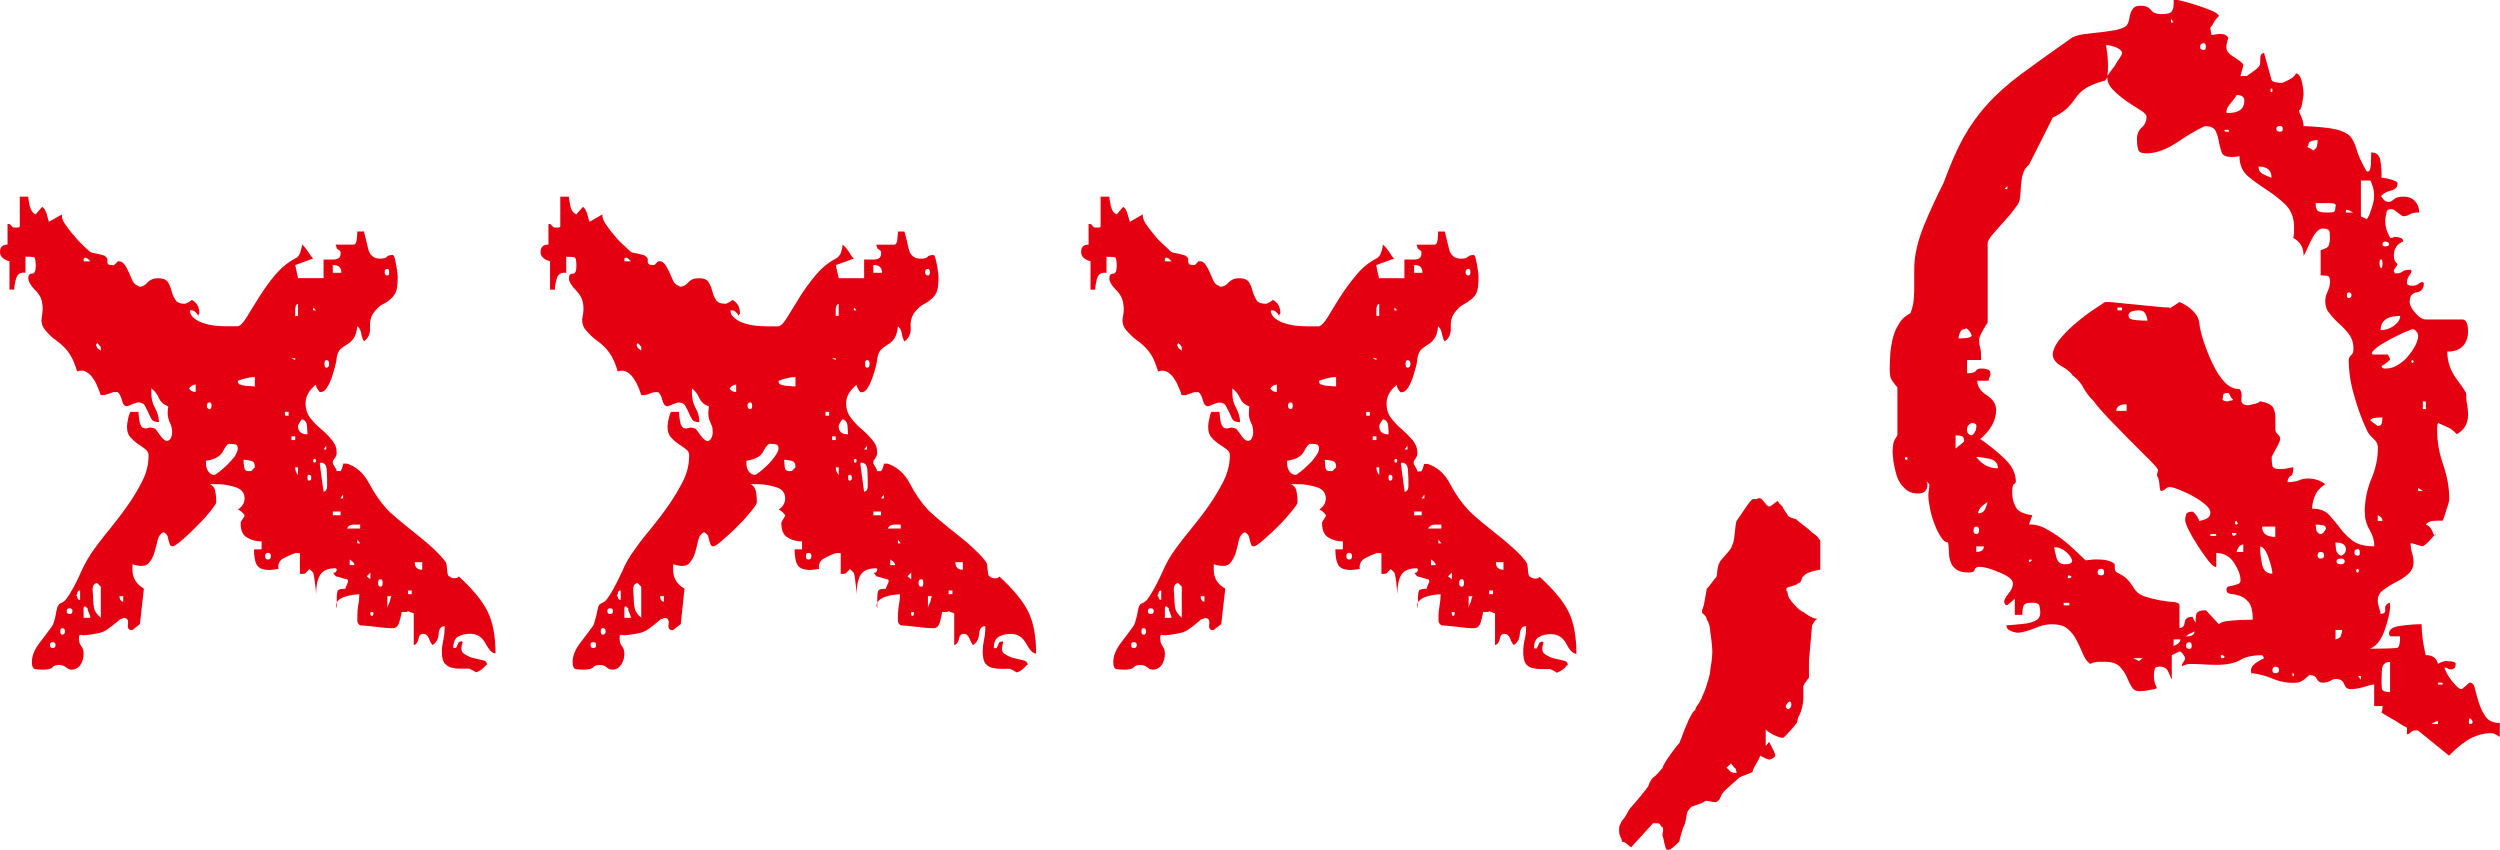 <!-- Generator: Adobe Illustrator 21.0.0, SVG Export Plug-In  -->
<svg version="1.1"
	 xmlns="http://www.w3.org/2000/svg" xmlns:xlink="http://www.w3.org/1999/xlink" xmlns:a="http://ns.adobe.com/AdobeSVGViewerExtensions/3.0/"
	 x="0px" y="0px" width="45.146px" height="15.351px" viewBox="0 0 45.146 15.351"
	 style="enable-background:new 0 0 45.146 15.351;" xml:space="preserve">
<style type="text/css">
	.st0{fill:#E40011;}
</style>
<defs>
</defs>
<path class="st0" d="M7.979,11.764c0-0.062,0.01-0.135,0.027-0.208c0.016-0.077,0.024-0.157,0.024-0.249
	c-0.066,0-0.104,0.049-0.108,0.139c-0.005,0.09-0.042,0.158-0.111,0.203c-0.022-0.024-0.046-0.062-0.065-0.121
	c-0.025-0.055-0.059-0.082-0.104-0.082s-0.076,0.029-0.084,0.092c-0.015,0.062-0.04,0.1-0.086,0.111v-0.561
	c0-0.011-0.01-0.019-0.037-0.025c-0.018-0.004-0.043-0.015-0.067-0.027c-0.01,0.013-0.026,0.017-0.048,0.017H7.252
	c0,0.025-0.011,0.079-0.036,0.163c-0.021,0.086-0.062,0.128-0.119,0.128H7.048c-0.046,0-0.138-0.009-0.273-0.026
	c-0.135-0.016-0.225-0.024-0.27-0.024c-0.037-0.023-0.052-0.052-0.052-0.085c0-0.031,0-0.062,0-0.085
	c0-0.07,0.006-0.135,0.015-0.194c0.015-0.062,0.021-0.129,0.021-0.198c-0.023,0-0.061,0.003-0.111,0.01
	c-0.049,0.006-0.101,0.017-0.152,0.034c-0.051,0.016-0.096,0.043-0.127,0.078c-0.035,0.033-0.037,0.079-0.018,0.133v-0.15
	c0-0.092,0.006-0.15,0.018-0.171c0.009-0.023,0.057-0.034,0.137-0.034c0-0.012,0.011-0.041,0.033-0.085
	c0.022-0.045,0.022-0.071,0-0.085c-0.01,0-0.043-0.01-0.094-0.024c-0.051-0.018-0.083-0.026-0.094-0.026
	c-0.012,0-0.019-0.008-0.035-0.025c-0.01-0.019-0.022-0.029-0.033-0.042c0.049,0,0.068-0.023,0.068-0.068l-0.018-0.015
	c-0.135,0-0.229,0.037-0.278,0.115c-0.052,0.081-0.077,0.202-0.077,0.356c0-0.03-0.006-0.099-0.019-0.196
	c-0.01-0.092-0.023-0.16-0.032-0.192l-0.033-0.036l-0.034-0.032l-0.035,0.032l-0.033,0.036c-0.011,0.013-0.026,0.018-0.052,0.018
	H5.416v-0.358c0-0.012-0.007-0.017-0.015-0.017h-0.07c-0.068,0.023-0.137,0.054-0.211,0.094c-0.074,0.037-0.106,0.106-0.092,0.194
	c-0.014,0-0.039,0.002-0.078,0.009c-0.041,0.004-0.064,0.008-0.078,0.008c-0.125,0-0.2-0.031-0.237-0.096
	c-0.033-0.059-0.048-0.153-0.048-0.277h0.137V9.777c-0.094,0-0.176-0.019-0.256-0.066C4.385,9.668,4.346,9.582,4.346,9.457V9.441
	c0-0.011,0.011-0.035,0.036-0.068c0.023-0.035,0.035-0.056,0.035-0.068C4.404,9.281,4.383,9.262,4.356,9.237
	C4.328,9.215,4.309,9.203,4.294,9.203C4.378,9.147,4.417,9.079,4.417,9c0-0.103-0.061-0.171-0.172-0.205
	C4.134,8.762,4.029,8.744,3.94,8.744H3.785C3.843,8.767,3.88,8.812,3.889,8.881C3.903,8.95,3.905,9.009,3.905,9.068
	c0,0.023-0.035,0.074-0.101,0.16C3.735,9.311,3.657,9.402,3.565,9.49C3.477,9.582,3.388,9.668,3.296,9.745
	c-0.09,0.081-0.152,0.122-0.188,0.122L3.075,9.85C3.05,9.793,3.039,9.744,3.032,9.703C3.024,9.666,3.001,9.634,2.955,9.611
	C2.898,9.634,2.863,9.684,2.844,9.763C2.827,9.842,2.808,9.916,2.784,9.992c-0.022,0.072-0.059,0.137-0.108,0.188
	c-0.052,0.049-0.148,0.053-0.284,0.01v0.1c0,0.147,0.071,0.26,0.206,0.34l-0.07,0.629c0,0.012-0.015,0.029-0.051,0.049
	c-0.029,0.023-0.06,0.049-0.085,0.07H2.38c-0.059,0-0.082-0.036-0.068-0.113c0.01-0.073-0.018-0.107-0.086-0.107
	c-0.014,0.012-0.022,0.02-0.034,0.02c-0.011,0-0.022,0.002-0.034,0.014c-0.013,0.014-0.059,0.048-0.135,0.111
	c-0.081,0.061-0.126,0.092-0.135,0.092c-0.034,0.024-0.108,0.042-0.223,0.059c-0.113,0.02-0.188,0.021-0.219,0.009
	c-0.016,0.013-0.02,0.024-0.02,0.034v0.033c0,0.059,0.014,0.104,0.041,0.139c0.03,0.036,0.043,0.076,0.043,0.134
	c0,0.082-0.02,0.147-0.059,0.206c-0.039,0.055-0.094,0.084-0.16,0.084c-0.037,0-0.068-0.016-0.102-0.045
	c-0.035-0.027-0.074-0.039-0.119-0.039c-0.056,0-0.098,0.012-0.121,0.039c-0.019,0.029-0.08,0.045-0.168,0.045
	c-0.057,0-0.104-0.003-0.143-0.009c-0.042-0.007-0.062-0.049-0.062-0.129c0-0.114,0.048-0.231,0.146-0.356
	c0.095-0.123,0.17-0.225,0.227-0.304c0.013-0.023,0.027-0.07,0.045-0.136c0.016-0.068,0.023-0.108,0.023-0.121
	c0.012-0.057,0.023-0.092,0.038-0.107c0.007-0.019,0.019-0.029,0.038-0.036c0.021-0.006,0.035-0.019,0.061-0.034
	c0.023-0.015,0.057-0.059,0.1-0.128c0.082-0.134,0.152-0.273,0.213-0.413c0.064-0.143,0.141-0.276,0.23-0.4
	c0.081-0.113,0.178-0.238,0.289-0.372c0.111-0.138,0.22-0.278,0.324-0.428c0.101-0.144,0.188-0.29,0.262-0.438
	c0.076-0.149,0.111-0.303,0.111-0.461c0-0.047-0.023-0.081-0.06-0.109C2.585,8.078,2.54,8.05,2.489,8.016
	C2.438,7.981,2.393,7.94,2.352,7.894C2.313,7.852,2.294,7.787,2.294,7.711V7.693c0-0.035,0.009-0.087,0.024-0.153
	c0.017-0.069,0.03-0.102,0.045-0.102h0.136C2.509,7.561,2.521,7.64,2.54,7.674C2.554,7.711,2.575,7.73,2.599,7.732
	C2.62,7.74,2.649,7.736,2.677,7.728c0.027-0.015,0.068-0.008,0.125,0.015c0.014,0.01,0.037,0.044,0.077,0.101
	C2.919,7.9,2.95,7.935,2.973,7.947l0.036,0.016c0.03,0,0.056-0.016,0.074-0.049c0.018-0.035,0.025-0.07,0.025-0.103
	c0-0.058-0.008-0.097-0.019-0.127c-0.011-0.029-0.02-0.055-0.035-0.077C3.048,7.584,3.039,7.553,3.032,7.512
	C3.024,7.475,3.027,7.416,3.039,7.336C2.962,7.312,2.904,7.265,2.87,7.19C2.839,7.117,2.792,7.057,2.733,7.013v0.084
	c0,0.103,0.021,0.194,0.068,0.272C2.845,7.451,2.87,7.535,2.87,7.622c-0.068,0-0.116-0.016-0.137-0.058
	c-0.023-0.04-0.04-0.079-0.057-0.119C2.659,7.409,2.638,7.368,2.615,7.324C2.595,7.289,2.552,7.267,2.499,7.267
	c-0.022,0-0.061,0.012-0.111,0.033C2.335,7.324,2.304,7.336,2.294,7.336c-0.047,0-0.078-0.038-0.093-0.113
	c-0.019-0.07-0.044-0.117-0.077-0.143H2.093H2.055c-0.01,0-0.038,0.011-0.085,0.028C1.925,7.121,1.896,7.134,1.888,7.134H1.854
	H1.819c-0.012-0.037-0.029-0.08-0.054-0.14C1.745,6.94,1.718,6.885,1.681,6.835C1.647,6.783,1.608,6.744,1.563,6.719
	c-0.046-0.03-0.101-0.036-0.17-0.012c-0.035-0.113-0.07-0.205-0.111-0.273C1.241,6.367,1.204,6.311,1.155,6.267
	C1.108,6.22,1.061,6.179,1.003,6.139C0.944,6.098,0.882,6.04,0.817,5.961C0.757,5.892,0.739,5.812,0.755,5.724
	c0.014-0.09,0.023-0.17,0.008-0.237C0.755,5.394,0.709,5.309,0.626,5.23C0.55,5.151,0.511,5.081,0.511,5.023
	c0-0.056,0.021-0.082,0.067-0.082c0.046,0,0.067-0.045,0.067-0.135c0-0.103-0.011-0.155-0.033-0.161
	c-0.023-0.007-0.076-0.01-0.152-0.01v0.29C0.37,4.914,0.313,4.949,0.29,5.034C0.265,5.119,0.257,5.184,0.257,5.23H0.171V4.719
	C0.058,4.687,0,4.631,0,4.551c0-0.092,0.044-0.134,0.136-0.134V4.044c0.035,0,0.051,0.005,0.051,0.013l0.035,0.037
	c0.01,0.01,0.02,0.015,0.035,0.015h0.07c0.006,0,0.02-0.005,0.03-0.015V3.552h0.153c0,0.02,0.006,0.074,0.025,0.159
	c0.02,0.084,0.053,0.138,0.109,0.16l0.117-0.136C0.8,3.758,0.825,3.802,0.843,3.863c0.017,0.06,0.027,0.109,0.039,0.142l0.24-0.135
	C1.108,3.916,1.126,3.973,1.173,4.044c0.046,0.064,0.095,0.136,0.154,0.2C1.383,4.313,1.44,4.376,1.501,4.434
	c0.062,0.056,0.107,0.094,0.131,0.117c0.023,0.012,0.062,0.022,0.125,0.032c0.066,0.013,0.107,0.024,0.131,0.036
	c0.031,0.024,0.051,0.043,0.051,0.059c0,0.018,0,0.033,0,0.049c0,0.022,0.003,0.035,0.016,0.043
	c0.012,0.014,0.047,0.018,0.101,0.018l0.038-0.033l0.031-0.035h0.033c0.034,0,0.065,0.022,0.092,0.061
	C2.28,4.82,2.304,4.866,2.327,4.918c0.021,0.05,0.043,0.1,0.065,0.15c0.024,0.051,0.06,0.083,0.106,0.094l0.015,0.016
	c0.058,0,0.106-0.024,0.149-0.077c0.047-0.049,0.11-0.077,0.19-0.077c0.089,0,0.148,0.024,0.179,0.068
	c0.029,0.049,0.051,0.101,0.068,0.163C3.112,5.32,3.139,5.369,3.169,5.416c0.028,0.048,0.088,0.07,0.176,0.07l0.069-0.033
	c0.025-0.015,0.037-0.025,0.051-0.037C3.554,5.464,3.6,5.541,3.6,5.656c0,0.012-0.003,0.016-0.009,0.016
	c-0.006,0-0.007,0.005-0.007,0.018v0.016C3.573,5.693,3.561,5.677,3.55,5.656C3.515,5.621,3.487,5.604,3.465,5.604H3.429
	c0,0.057,0.027,0.105,0.077,0.144C3.558,5.79,3.619,5.82,3.692,5.841C3.77,5.865,3.841,5.878,3.915,5.884
	c0.071,0.005,0.133,0.008,0.176,0.008h0.203c0.047-0.009,0.102-0.067,0.163-0.168C4.518,5.621,4.595,5.5,4.679,5.365
	c0.085-0.135,0.18-0.268,0.287-0.398c0.11-0.129,0.228-0.229,0.365-0.299c0.048-0.022,0.076-0.062,0.094-0.118
	c0.019-0.057,0.027-0.102,0.027-0.134C5.487,4.438,5.518,4.482,5.56,4.54c0.042,0.064,0.072,0.107,0.094,0.129L5.331,4.787
	l0.051,0.236h0.461V4.687c0.022,0,0.077,0,0.168,0c0.092,0,0.139-0.035,0.139-0.103V4.551c0-0.012-0.01-0.023-0.027-0.034
	C6.104,4.506,6.09,4.494,6.079,4.483c0-0.011-0.002-0.024-0.006-0.034C6.065,4.438,6.062,4.425,6.062,4.417h0.322
	c0.035,0,0.057-0.039,0.06-0.111C6.452,4.231,6.452,4.19,6.452,4.18h0.121c0.023,0.088,0.045,0.193,0.075,0.312
	c0.028,0.118,0.101,0.178,0.211,0.178c0.069,0,0.111-0.01,0.128-0.033c0.018-0.022,0.054-0.033,0.109-0.033l0.017,0.017
	c0.014,0.024,0.027,0.082,0.044,0.178c0.016,0.098,0.024,0.155,0.024,0.178v0.049c0,0.117-0.01,0.198-0.033,0.25
	C7.128,5.322,7.093,5.365,7.056,5.398C7.017,5.434,6.97,5.467,6.91,5.495C6.856,5.522,6.797,5.577,6.742,5.656
	c-0.047,0.067-0.066,0.152-0.06,0.262c0.006,0.108-0.03,0.188-0.109,0.245C6.55,6.129,6.532,6.082,6.523,6.017
	C6.509,5.957,6.487,5.914,6.452,5.892C6.441,5.993,6.419,6.067,6.384,6.114C6.349,6.158,6.315,6.193,6.275,6.215
	C6.233,6.238,6.196,6.267,6.153,6.3C6.116,6.333,6.09,6.392,6.079,6.47c0,0.023-0.006,0.067-0.026,0.138
	C6.038,6.673,6.016,6.741,5.994,6.809C5.972,6.877,5.942,6.94,5.907,6.994c-0.033,0.06-0.072,0.085-0.115,0.085H5.774
	C5.763,7.07,5.746,7.049,5.731,7.022C5.712,6.994,5.706,6.969,5.706,6.945C5.581,7.046,5.518,7.16,5.518,7.283
	c0,0.104,0.029,0.191,0.084,0.264C5.663,7.621,5.724,7.689,5.8,7.75c0.074,0.064,0.143,0.129,0.194,0.197
	c0.059,0.068,0.085,0.139,0.085,0.219v0.018c0,0.024-0.006,0.049-0.026,0.076c-0.015,0.029-0.03,0.049-0.042,0.062v0.034v0.016
	C6.022,8.394,6.038,8.42,6.053,8.446c0.02,0.028,0.026,0.048,0.026,0.061h0.018h0.053c0.008-0.013,0.022-0.033,0.032-0.067
	c0.013-0.037,0.015-0.057,0.015-0.068h0.037h0.033c0.172,0.057,0.302,0.176,0.398,0.356c0.097,0.181,0.206,0.341,0.33,0.476
	C7.052,9.262,7.134,9.33,7.233,9.415C7.337,9.5,7.44,9.585,7.548,9.67c0.105,0.084,0.209,0.17,0.298,0.256
	c0.089,0.086,0.158,0.161,0.204,0.227c0.011,0.015,0.018,0.057,0.025,0.136c0.004,0.08,0.016,0.119,0.042,0.119
	c0.022,0.022,0.055,0.034,0.093,0.034c0.041,0,0.066-0.012,0.074-0.034c0.249,0.228,0.423,0.436,0.517,0.627
	C8.9,11.231,8.948,11.484,8.948,11.8c-0.057,0-0.115-0.058-0.178-0.176c-0.064-0.12-0.156-0.179-0.281-0.179
	c-0.08,0-0.148,0.015-0.213,0.049c-0.059,0.033-0.09,0.102-0.09,0.208h0.049l0.049-0.106l0.053-0.018l0.018,0.018
	C8.32,11.702,8.325,11.764,8.372,11.8c0.046,0.032,0.1,0.062,0.158,0.079c0.063,0.014,0.125,0.029,0.182,0.042
	c0.056,0.009,0.084,0.039,0.084,0.085H8.781c-0.014,0.021-0.042,0.049-0.086,0.084c-0.045,0.033-0.081,0.049-0.102,0.049
	c-0.014-0.01-0.028-0.02-0.054-0.033l-0.065-0.031c-0.057,0-0.114,0-0.169,0c-0.059,0-0.109-0.008-0.155-0.019
	c-0.046-0.011-0.083-0.037-0.12-0.076C7.996,11.941,7.979,11.869,7.979,11.764z M0.95,11.596c-0.033,0-0.048,0.016-0.048,0.053
	c0,0.035,0.015,0.054,0.048,0.054c0.035,0,0.053-0.018,0.053-0.054C1.003,11.611,0.985,11.596,0.95,11.596z M1.122,11.343
	c-0.023,0-0.034,0.02-0.034,0.059c0,0.04,0.011,0.059,0.034,0.059c0.033,0,0.051-0.019,0.051-0.059
	C1.173,11.362,1.155,11.343,1.122,11.343z M1.255,10.984c-0.031,0-0.051,0.019-0.051,0.051c0,0.035,0.019,0.053,0.051,0.053
	c0.037,0,0.054-0.018,0.054-0.053C1.309,11.003,1.292,10.984,1.255,10.984z M1.378,10.75c0,0.008,0.005,0.016,0.016,0.016
	c0,0.046,0.018,0.068,0.053,0.068v-0.171c-0.035,0-0.053,0.021-0.053,0.066L1.378,10.75z M1.511,4.719h0.121l-0.051-0.05
	L1.546,4.651c-0.011,0-0.024,0.008-0.035,0.018V4.719z M1.511,11.156h0.121c0-0.022-0.012-0.059-0.033-0.105
	c-0.012-0.02-0.018-0.043-0.018-0.067l-0.018-0.016c-0.012,0-0.018-0.006-0.018-0.018c-0.024,0-0.035,0.012-0.035,0.033V11.156z
	 M1.681,10.783c0,0.078,0.007,0.147,0.018,0.201c0.013,0.059,0.053,0.113,0.121,0.172v-0.561l-0.068-0.068
	c-0.057,0.012-0.082,0.055-0.079,0.13C1.679,10.729,1.681,10.771,1.681,10.783z M1.751,6.267c0,0.011,0.006,0.023,0.025,0.033
	c0.015,0.011,0.031,0.024,0.043,0.033V6.3V6.267C1.808,6.254,1.794,6.238,1.784,6.223C1.772,6.207,1.762,6.197,1.751,6.197
	l-0.02,0.036L1.751,6.267z M2.157,10.766c0,0.055,0.024,0.092,0.068,0.102v-0.102H2.157z M3.414,7.013
	c0.025,0.044,0.064,0.066,0.12,0.066V6.945C3.487,6.945,3.448,6.969,3.414,7.013z M3.72,8.371c0,0.057,0.014,0.103,0.041,0.143
	C3.792,8.554,3.827,8.576,3.87,8.576c0.014,0,0.043-0.02,0.086-0.055C4.001,8.488,4.05,8.446,4.1,8.396
	c0.052-0.05,0.098-0.103,0.142-0.158C4.274,8.18,4.294,8.133,4.294,8.101c0-0.047-0.016-0.072-0.049-0.077
	c-0.034-0.006-0.068-0.008-0.1-0.008c-0.037,0-0.074,0.044-0.119,0.136C3.977,8.242,3.88,8.297,3.72,8.321V8.371z M3.785,7.267
	c-0.03,0-0.05,0.022-0.05,0.057c0,0.044,0.02,0.062,0.05,0.062c0.025,0,0.035-0.019,0.035-0.062C3.82,7.289,3.81,7.267,3.785,7.267z
	 M4.294,6.877c0,0.047,0.021,0.068,0.052,0.068c0.026,0.012,0.067,0.022,0.129,0.025c0.063,0.006,0.104,0.009,0.127,0.009V6.809
	C4.513,6.809,4.408,6.834,4.294,6.877z M4.397,8.303c0,0.023,0.005,0.062,0.01,0.119C4.413,8.48,4.438,8.507,4.482,8.507h0.054
	l0.065-0.067V8.422c0-0.057-0.023-0.091-0.073-0.101C4.475,8.309,4.433,8.303,4.397,8.303z M4.843,9.984
	c-0.037,0-0.056,0.02-0.056,0.059c0,0.041,0.019,0.062,0.056,0.062c0.029,0,0.049-0.021,0.049-0.062
	C4.892,10.004,4.872,9.984,4.843,9.984z M5.145,7.506h0.067V7.438H5.145V7.506z M5.331,6.502V6.47H5.263L5.331,6.502z M5.263,7.947
	h0.068V7.879H5.263V7.947z M5.382,5.486C5.348,5.495,5.331,5.533,5.331,5.594c0,0.063,0,0.1,0,0.111h0.051V5.486z M5.331,8.439
	c0,0.055,0.017,0.104,0.051,0.137V8.439H5.331z M5.382,7.693c0,0.102,0.057,0.15,0.17,0.15c0-0.022-0.002-0.07-0.008-0.144
	C5.54,7.627,5.508,7.584,5.452,7.572C5.438,7.584,5.425,7.606,5.407,7.635C5.392,7.66,5.382,7.682,5.382,7.693z M5.587,8.576
	c-0.021-0.01-0.035,0.005-0.035,0.05c0,0.045,0.015,0.062,0.035,0.053c0.023,0,0.034-0.019,0.034-0.053
	C5.621,8.594,5.61,8.576,5.587,8.576z M5.654,5.604h0.052L5.654,5.554V5.604z M5.706,8.321c0-0.024-0.008-0.035-0.027-0.035
	c-0.016,0-0.024,0.011-0.024,0.035c0,0.021,0.009,0.034,0.024,0.034C5.698,8.355,5.706,8.342,5.706,8.321z M5.843,8.881
	c0.043-0.01,0.064-0.045,0.064-0.102c0-0.056,0-0.098,0-0.119S5.905,8.581,5.9,8.488C5.896,8.399,5.858,8.355,5.792,8.355
	L5.774,8.371L5.843,8.881z M5.843,8.117h0.049V8.05L5.843,8.117z M5.892,6.502c-0.019,0-0.033,0.023-0.033,0.071
	c0,0.043,0.014,0.067,0.033,0.067c0.035,0,0.051-0.024,0.051-0.067C5.942,6.524,5.927,6.502,5.892,6.502z M6.011,4.926h0.153
	c0-0.088-0.044-0.139-0.134-0.139h-0.02V4.926z M6.011,9.305h0.139V9.237H6.011V9.305z M6.149,9h0.047V8.93L6.149,9z M6.504,9.474
	c-0.023,0-0.063,0-0.12,0c-0.057,0-0.096,0.023-0.117,0.07h0.237V9.474z M6.315,10.205h0.086c0-0.033-0.029-0.067-0.086-0.101
	V10.205z M6.452,9.812h0.052L6.452,9.745V9.812z M6.688,10.459v-0.118l-0.066,0.067L6.688,10.459z M6.742,11.088
	c0.01-0.024,0-0.036-0.027-0.036c-0.026,0-0.035,0.013-0.026,0.036c0,0.023,0.012,0.034,0.026,0.034
	C6.731,11.122,6.742,11.111,6.742,11.088z M6.874,10.459c-0.03,0-0.047,0.023-0.047,0.068c0,0.048,0.017,0.068,0.047,0.068
	c0.023,0,0.036-0.021,0.036-0.068C6.91,10.482,6.896,10.459,6.874,10.459z M6.995,4.856c-0.033,0-0.048,0.019-0.048,0.062
	c0,0.037,0.015,0.057,0.048,0.057c0.023,0,0.033-0.02,0.033-0.057C7.028,4.875,7.018,4.856,6.995,4.856z M6.995,10.984
	c0-0.021,0.01-0.052,0.029-0.084c0.014-0.033,0.023-0.057,0.023-0.066c0-0.014,0-0.023,0.008-0.035
	c0.006-0.01,0.01-0.023,0.01-0.033h-0.07V10.984z M7.367,10.729h0.067v-0.066H7.367V10.729z M7.489,10.153
	c0,0.089,0.045,0.136,0.136,0.136v-0.136H7.489z"/>
<path class="st0" d="M17.746,11.764c0-0.062,0.008-0.135,0.023-0.208c0.019-0.077,0.024-0.157,0.024-0.249
	c-0.067,0-0.105,0.049-0.111,0.139c-0.006,0.09-0.041,0.158-0.111,0.203c-0.022-0.024-0.042-0.062-0.065-0.121
	c-0.023-0.055-0.058-0.082-0.103-0.082c-0.046,0-0.074,0.029-0.086,0.092c-0.013,0.062-0.039,0.1-0.085,0.111v-0.561
	c0-0.011-0.014-0.019-0.034-0.025c-0.023-0.004-0.046-0.015-0.068-0.027c-0.009,0.013-0.025,0.017-0.052,0.017h-0.067
	c0,0.025-0.011,0.079-0.032,0.163c-0.02,0.086-0.062,0.128-0.119,0.128H16.81c-0.046,0-0.137-0.009-0.273-0.026
	c-0.135-0.016-0.223-0.024-0.271-0.024c-0.034-0.023-0.051-0.052-0.051-0.085c0-0.031,0-0.062,0-0.085
	c0-0.07,0.008-0.135,0.017-0.194c0.012-0.062,0.02-0.129,0.02-0.198c-0.025,0-0.061,0.003-0.111,0.01
	c-0.051,0.006-0.104,0.017-0.152,0.034c-0.053,0.016-0.093,0.043-0.126,0.078c-0.036,0.033-0.044,0.079-0.021,0.133v-0.15
	c0-0.092,0.006-0.15,0.021-0.171c0.008-0.023,0.052-0.034,0.134-0.034c0-0.012,0.01-0.041,0.034-0.085
	c0.024-0.045,0.024-0.071,0-0.085c-0.01,0-0.042-0.01-0.095-0.024c-0.049-0.018-0.082-0.026-0.094-0.026
	c-0.012,0-0.023-0.008-0.031-0.025c-0.012-0.019-0.025-0.029-0.037-0.042c0.045,0,0.068-0.023,0.068-0.068l-0.016-0.015
	c-0.135,0-0.229,0.037-0.283,0.115c-0.048,0.081-0.074,0.202-0.074,0.356c0-0.03-0.006-0.099-0.018-0.196
	c-0.011-0.092-0.02-0.16-0.031-0.192l-0.036-0.036l-0.034-0.032l-0.033,0.032l-0.035,0.036c-0.012,0.013-0.026,0.018-0.049,0.018
	h-0.051v-0.358c0-0.012-0.004-0.017-0.016-0.017h-0.072c-0.066,0.023-0.137,0.054-0.209,0.094c-0.074,0.037-0.107,0.106-0.096,0.194
	c-0.012,0-0.037,0.002-0.078,0.009c-0.036,0.004-0.059,0.008-0.073,0.008c-0.126,0-0.202-0.031-0.239-0.096
	c-0.033-0.059-0.049-0.153-0.049-0.277h0.134V9.777c-0.089,0-0.177-0.019-0.253-0.066c-0.08-0.043-0.121-0.129-0.121-0.254V9.441
	c0-0.011,0.013-0.035,0.035-0.068c0.021-0.035,0.035-0.056,0.035-0.068c-0.015-0.023-0.033-0.043-0.061-0.067
	c-0.025-0.023-0.049-0.034-0.059-0.034C14.142,9.147,14.179,9.079,14.179,9c0-0.103-0.058-0.171-0.171-0.205
	c-0.112-0.033-0.217-0.051-0.306-0.051h-0.15c0.054,0.023,0.086,0.068,0.1,0.137c0.012,0.069,0.016,0.128,0.016,0.188
	c0,0.023-0.03,0.074-0.101,0.16c-0.067,0.083-0.145,0.174-0.237,0.262c-0.088,0.092-0.182,0.178-0.273,0.255
	c-0.088,0.081-0.15,0.122-0.185,0.122L12.839,9.85c-0.024-0.057-0.039-0.106-0.045-0.146c-0.004-0.037-0.031-0.069-0.078-0.092
	c-0.055,0.022-0.092,0.072-0.109,0.151c-0.015,0.079-0.037,0.153-0.058,0.229c-0.022,0.072-0.061,0.137-0.11,0.188
	c-0.053,0.049-0.145,0.053-0.283,0.01v0.1c0,0.147,0.066,0.26,0.205,0.34l-0.066,0.629c0,0.012-0.018,0.029-0.049,0.049
	c-0.035,0.023-0.066,0.049-0.09,0.07h-0.015c-0.057,0-0.081-0.036-0.066-0.113c0.01-0.073-0.019-0.107-0.085-0.107
	c-0.015,0.012-0.023,0.02-0.035,0.02c-0.01,0-0.023,0.002-0.034,0.014c-0.014,0.014-0.058,0.048-0.135,0.111
	c-0.081,0.061-0.124,0.092-0.138,0.092c-0.032,0.024-0.106,0.042-0.22,0.059c-0.114,0.02-0.189,0.021-0.22,0.009
	c-0.015,0.013-0.018,0.024-0.018,0.034v0.033c0,0.059,0.012,0.104,0.043,0.139c0.027,0.036,0.042,0.076,0.042,0.134
	c0,0.082-0.021,0.147-0.061,0.206c-0.038,0.055-0.09,0.084-0.16,0.084c-0.035,0-0.068-0.016-0.103-0.045
	c-0.031-0.027-0.07-0.039-0.118-0.039c-0.055,0-0.095,0.012-0.119,0.039c-0.023,0.029-0.077,0.045-0.169,0.045
	c-0.056,0-0.104-0.003-0.145-0.009c-0.04-0.007-0.06-0.049-0.06-0.129c0-0.114,0.049-0.231,0.146-0.356
	c0.096-0.123,0.171-0.225,0.228-0.304c0.013-0.023,0.025-0.07,0.043-0.136c0.017-0.068,0.028-0.108,0.028-0.121
	c0.009-0.057,0.022-0.092,0.03-0.107c0.013-0.019,0.026-0.029,0.046-0.036c0.016-0.006,0.035-0.019,0.059-0.034
	c0.023-0.015,0.055-0.059,0.1-0.128c0.08-0.134,0.15-0.273,0.215-0.413c0.058-0.143,0.137-0.276,0.229-0.4
	c0.079-0.113,0.174-0.238,0.289-0.372c0.111-0.138,0.219-0.278,0.323-0.428c0.101-0.144,0.186-0.29,0.261-0.438
	c0.076-0.149,0.108-0.303,0.108-0.461c0-0.047-0.017-0.081-0.058-0.109C12.347,8.078,12.3,8.05,12.25,8.016
	c-0.05-0.034-0.095-0.075-0.137-0.121c-0.036-0.043-0.058-0.107-0.058-0.184V7.693c0-0.035,0.009-0.087,0.025-0.153
	c0.018-0.069,0.03-0.102,0.044-0.102h0.136c0.009,0.123,0.024,0.202,0.039,0.236c0.019,0.037,0.039,0.057,0.061,0.059
	c0.021,0.008,0.051,0.004,0.078-0.004c0.025-0.015,0.068-0.008,0.125,0.015c0.012,0.01,0.037,0.044,0.076,0.101
	c0.041,0.057,0.074,0.091,0.096,0.103l0.035,0.016c0.031,0,0.057-0.016,0.074-0.049c0.018-0.035,0.026-0.07,0.026-0.103
	c0-0.058-0.003-0.097-0.018-0.127c-0.011-0.029-0.023-0.055-0.033-0.077c-0.012-0.022-0.021-0.054-0.026-0.095
	c-0.004-0.037-0.002-0.096,0.008-0.176c-0.076-0.023-0.137-0.071-0.171-0.145c-0.03-0.073-0.078-0.134-0.134-0.178v0.084
	c0,0.103,0.022,0.194,0.066,0.272c0.049,0.083,0.067,0.167,0.067,0.254c-0.067,0-0.111-0.016-0.134-0.058
	c-0.025-0.04-0.045-0.079-0.059-0.119c-0.02-0.036-0.038-0.077-0.062-0.121c-0.021-0.035-0.061-0.057-0.115-0.057
	c-0.022,0-0.06,0.012-0.113,0.033c-0.049,0.023-0.083,0.035-0.092,0.035c-0.043,0-0.074-0.038-0.094-0.113
	c-0.016-0.07-0.042-0.117-0.077-0.143h-0.034h-0.033c-0.009,0-0.039,0.011-0.085,0.028c-0.046,0.014-0.071,0.026-0.085,0.026h-0.032
	H11.58c-0.011-0.037-0.028-0.08-0.05-0.14c-0.023-0.054-0.053-0.109-0.086-0.159c-0.035-0.052-0.074-0.091-0.119-0.116
	c-0.043-0.03-0.101-0.036-0.17-0.012c-0.031-0.113-0.072-0.205-0.109-0.273c-0.04-0.066-0.085-0.123-0.127-0.167
	c-0.047-0.047-0.098-0.088-0.154-0.128c-0.055-0.041-0.117-0.099-0.186-0.178c-0.057-0.069-0.077-0.148-0.06-0.237
	c0.02-0.09,0.022-0.17,0.011-0.237c-0.013-0.092-0.06-0.178-0.139-0.256c-0.077-0.079-0.117-0.149-0.117-0.207
	c0-0.056,0.023-0.082,0.066-0.082c0.045,0,0.069-0.045,0.069-0.135c0-0.103-0.012-0.155-0.034-0.161
	c-0.021-0.007-0.074-0.01-0.15-0.01v0.29c-0.094-0.012-0.148,0.023-0.172,0.108c-0.023,0.085-0.033,0.149-0.033,0.196H9.933V4.719
	C9.82,4.687,9.762,4.631,9.762,4.551c0-0.092,0.046-0.134,0.142-0.134V4.044c0.029,0,0.046,0.005,0.046,0.013l0.033,0.037
	c0.015,0.01,0.023,0.015,0.036,0.015h0.067c0.009,0,0.02-0.005,0.032-0.015V3.552h0.155c0,0.02,0.007,0.074,0.026,0.159
	c0.014,0.084,0.054,0.138,0.108,0.16l0.121-0.136c0.032,0.023,0.058,0.066,0.075,0.128c0.018,0.06,0.031,0.109,0.043,0.142
	l0.235-0.135c-0.011,0.045,0.009,0.102,0.054,0.173c0.044,0.064,0.096,0.136,0.153,0.2c0.054,0.069,0.112,0.132,0.179,0.189
	c0.059,0.056,0.102,0.094,0.125,0.117c0.024,0.012,0.065,0.022,0.127,0.032c0.062,0.013,0.107,0.024,0.127,0.036
	c0.033,0.024,0.051,0.043,0.051,0.059c0,0.018,0,0.033,0,0.049c0,0.022,0.006,0.035,0.02,0.043c0.009,0.014,0.041,0.018,0.1,0.018
	l0.033-0.033l0.034-0.035h0.035c0.034,0,0.064,0.022,0.093,0.061c0.029,0.041,0.052,0.087,0.077,0.139
	c0.021,0.05,0.044,0.1,0.066,0.15c0.023,0.051,0.059,0.083,0.105,0.094l0.016,0.016c0.057,0,0.105-0.024,0.152-0.077
	c0.043-0.049,0.106-0.077,0.188-0.077c0.09,0,0.152,0.024,0.178,0.068c0.031,0.049,0.051,0.101,0.068,0.163
	c0.018,0.065,0.036,0.114,0.068,0.161c0.028,0.048,0.088,0.07,0.18,0.07l0.066-0.033c0.021-0.015,0.041-0.025,0.05-0.037
	c0.089,0.048,0.136,0.125,0.136,0.24c0,0.012-0.002,0.016-0.007,0.016c-0.005,0-0.009,0.005-0.009,0.018v0.016
	c-0.014-0.012-0.025-0.028-0.036-0.049c-0.035-0.035-0.059-0.052-0.084-0.052h-0.035c0,0.057,0.026,0.105,0.081,0.144
	c0.048,0.042,0.111,0.072,0.183,0.093c0.076,0.024,0.15,0.037,0.222,0.043c0.074,0.005,0.133,0.008,0.177,0.008h0.206
	c0.044-0.009,0.099-0.067,0.16-0.168c0.061-0.102,0.139-0.224,0.219-0.358c0.086-0.135,0.18-0.268,0.29-0.398
	c0.109-0.129,0.229-0.229,0.364-0.299c0.045-0.022,0.078-0.062,0.097-0.118c0.015-0.057,0.025-0.102,0.025-0.134
	c0.033,0.021,0.07,0.065,0.11,0.123c0.037,0.064,0.068,0.107,0.094,0.129l-0.326,0.118l0.053,0.236h0.459V4.687
	c0.023,0,0.082,0,0.168,0c0.091,0,0.138-0.035,0.138-0.103V4.551c0-0.012-0.009-0.023-0.024-0.034
	c-0.019-0.011-0.033-0.023-0.045-0.033c0-0.011-0.002-0.024-0.009-0.034c-0.006-0.012-0.007-0.024-0.007-0.032h0.321
	c0.034,0,0.056-0.039,0.059-0.111c0.008-0.074,0.009-0.115,0.009-0.126h0.118c0.025,0.088,0.051,0.193,0.077,0.312
	c0.026,0.118,0.097,0.178,0.216,0.178c0.065,0,0.109-0.01,0.123-0.033c0.018-0.022,0.055-0.033,0.111-0.033l0.017,0.017
	c0.013,0.024,0.026,0.082,0.046,0.178c0.014,0.098,0.024,0.155,0.024,0.178v0.049c0,0.117-0.01,0.198-0.034,0.25
	c-0.023,0.049-0.055,0.092-0.097,0.125c-0.037,0.035-0.087,0.068-0.143,0.097c-0.054,0.026-0.111,0.082-0.172,0.161
	c-0.041,0.067-0.065,0.152-0.055,0.262c0.005,0.108-0.036,0.188-0.113,0.245c-0.02-0.034-0.039-0.081-0.048-0.146
	c-0.011-0.061-0.034-0.103-0.07-0.126c-0.012,0.102-0.034,0.176-0.068,0.223c-0.032,0.044-0.069,0.079-0.111,0.101
	c-0.037,0.023-0.077,0.052-0.117,0.085c-0.036,0.033-0.065,0.093-0.077,0.17c0,0.023-0.009,0.067-0.024,0.138
	c-0.016,0.065-0.037,0.134-0.061,0.201c-0.023,0.068-0.051,0.132-0.084,0.186c-0.031,0.06-0.074,0.085-0.117,0.085h-0.018
	c-0.012-0.009-0.027-0.03-0.042-0.057c-0.015-0.028-0.026-0.054-0.026-0.077C15.346,7.046,15.28,7.16,15.28,7.283
	c0,0.104,0.03,0.191,0.088,0.264c0.055,0.074,0.119,0.143,0.191,0.203c0.078,0.064,0.139,0.129,0.195,0.197
	c0.06,0.068,0.086,0.139,0.086,0.219v0.018c0,0.024-0.009,0.049-0.024,0.076c-0.016,0.029-0.032,0.049-0.044,0.062v0.034v0.016
	c0.012,0.023,0.028,0.049,0.044,0.075c0.016,0.028,0.024,0.048,0.024,0.061h0.021h0.049c0.01-0.013,0.024-0.033,0.034-0.067
	c0.014-0.037,0.017-0.057,0.017-0.068h0.034h0.034c0.171,0.057,0.304,0.176,0.401,0.356c0.091,0.181,0.203,0.341,0.326,0.476
	c0.057,0.059,0.14,0.127,0.238,0.212c0.102,0.085,0.207,0.17,0.315,0.255c0.108,0.084,0.208,0.17,0.296,0.256
	c0.092,0.086,0.16,0.161,0.205,0.227c0.012,0.015,0.02,0.057,0.025,0.136c0.006,0.08,0.018,0.119,0.04,0.119
	c0.024,0.022,0.056,0.034,0.097,0.034c0.037,0,0.062-0.012,0.074-0.034c0.247,0.228,0.422,0.436,0.518,0.627
	c0.099,0.196,0.147,0.449,0.147,0.765c-0.057,0-0.115-0.058-0.178-0.176c-0.064-0.12-0.156-0.179-0.282-0.179
	c-0.076,0-0.147,0.015-0.21,0.049c-0.065,0.033-0.094,0.102-0.094,0.208h0.051l0.049-0.106l0.054-0.018l0.015,0.018
	c-0.032,0.106-0.029,0.168,0.017,0.204c0.048,0.032,0.101,0.062,0.162,0.079c0.061,0.014,0.12,0.029,0.177,0.042
	c0.058,0.009,0.086,0.039,0.086,0.085h-0.016c-0.013,0.021-0.041,0.049-0.084,0.084c-0.045,0.033-0.08,0.049-0.104,0.049
	c-0.013-0.01-0.028-0.02-0.051-0.033l-0.067-0.031c-0.056,0-0.112,0-0.171,0c-0.055,0-0.109-0.008-0.154-0.019
	c-0.043-0.011-0.082-0.037-0.117-0.076C17.763,11.941,17.746,11.869,17.746,11.764z M10.713,11.596
	c-0.032,0-0.049,0.016-0.049,0.053c0,0.035,0.017,0.054,0.049,0.054c0.036,0,0.052-0.018,0.052-0.054
	C10.765,11.611,10.749,11.596,10.713,11.596z M10.883,11.343c-0.023,0-0.034,0.02-0.034,0.059c0,0.04,0.012,0.059,0.034,0.059
	c0.036,0,0.054-0.019,0.054-0.059C10.936,11.362,10.919,11.343,10.883,11.343z M11.018,10.984c-0.033,0-0.051,0.019-0.051,0.051
	c0,0.035,0.017,0.053,0.051,0.053c0.035,0,0.052-0.018,0.052-0.053C11.07,11.003,11.054,10.984,11.018,10.984z M11.14,10.75
	c0,0.008,0.004,0.016,0.016,0.016c0,0.046,0.017,0.068,0.053,0.068v-0.171c-0.036,0-0.053,0.021-0.053,0.066L11.14,10.75z
	 M11.275,4.719h0.118l-0.049-0.05L11.31,4.651c-0.012,0-0.025,0.008-0.034,0.018V4.719z M11.275,11.156h0.118
	c0-0.022-0.012-0.059-0.034-0.105c-0.013-0.02-0.015-0.043-0.015-0.067l-0.019-0.016c-0.012,0-0.016-0.006-0.016-0.018
	c-0.025,0-0.034,0.012-0.034,0.033V11.156z M11.444,10.783c0,0.078,0.005,0.147,0.018,0.201c0.011,0.059,0.049,0.113,0.118,0.172
	v-0.561l-0.069-0.068c-0.055,0.012-0.08,0.055-0.076,0.13C11.441,10.729,11.444,10.771,11.444,10.783z M11.511,6.267
	c0,0.011,0.01,0.023,0.029,0.033c0.015,0.011,0.029,0.024,0.04,0.033V6.3V6.267c-0.011-0.013-0.024-0.028-0.034-0.044
	c-0.014-0.016-0.023-0.025-0.035-0.025l-0.016,0.036L11.511,6.267z M11.92,10.766c0,0.055,0.024,0.092,0.069,0.102v-0.102H11.92z
	 M13.177,7.013c0.021,0.044,0.064,0.066,0.117,0.066V6.945C13.251,6.945,13.209,6.969,13.177,7.013z M13.479,8.371
	c0,0.057,0.016,0.103,0.043,0.143c0.031,0.039,0.067,0.062,0.114,0.062c0.009,0,0.036-0.02,0.085-0.055
	c0.041-0.033,0.09-0.075,0.142-0.126c0.051-0.05,0.096-0.103,0.134-0.158c0.04-0.058,0.062-0.104,0.062-0.137
	c0-0.047-0.018-0.072-0.052-0.077c-0.035-0.006-0.069-0.008-0.101-0.008c-0.033,0-0.074,0.044-0.121,0.136
	c-0.043,0.091-0.148,0.145-0.307,0.17V8.371z M13.552,7.267c-0.037,0-0.053,0.022-0.053,0.057c0,0.044,0.016,0.062,0.053,0.062
	c0.019,0,0.031-0.019,0.031-0.062C13.583,7.289,13.57,7.267,13.552,7.267z M14.06,6.877c0,0.047,0.017,0.068,0.049,0.068
	c0.023,0.012,0.066,0.022,0.129,0.025c0.061,0.006,0.105,0.009,0.127,0.009V6.809C14.274,6.809,14.173,6.834,14.06,6.877z
	 M14.161,8.303c0,0.023,0.002,0.062,0.009,0.119c0.005,0.059,0.028,0.085,0.077,0.085h0.051l0.066-0.067V8.422
	c0-0.057-0.025-0.091-0.074-0.101C14.237,8.309,14.192,8.303,14.161,8.303z M14.601,9.984c-0.034,0-0.048,0.02-0.048,0.059
	c0,0.041,0.014,0.062,0.048,0.062c0.035,0,0.052-0.021,0.052-0.062C14.653,10.004,14.637,9.984,14.601,9.984z M14.907,7.506h0.066
	V7.438h-0.066V7.506z M15.093,6.502V6.47h-0.066L15.093,6.502z M15.026,7.947h0.066V7.879h-0.066V7.947z M15.145,5.486
	c-0.035,0.009-0.053,0.047-0.053,0.107c0,0.063,0,0.1,0,0.111h0.053V5.486z M15.093,8.439c0,0.055,0.018,0.104,0.053,0.137V8.439
	H15.093z M15.145,7.693c0,0.102,0.055,0.15,0.17,0.15c0-0.022-0.004-0.07-0.01-0.144c-0.003-0.072-0.037-0.115-0.091-0.127
	c-0.015,0.012-0.025,0.034-0.044,0.062C15.154,7.66,15.145,7.682,15.145,7.693z M15.349,8.576c-0.022-0.01-0.033,0.005-0.033,0.05
	c0,0.045,0.011,0.062,0.033,0.053c0.024,0,0.034-0.019,0.034-0.053C15.383,8.594,15.372,8.576,15.349,8.576z M15.419,5.604h0.049
	l-0.049-0.051V5.604z M15.468,8.321c0-0.024-0.008-0.035-0.023-0.035c-0.019,0-0.025,0.011-0.025,0.035
	c0,0.021,0.006,0.034,0.025,0.034C15.46,8.355,15.468,8.342,15.468,8.321z M15.604,8.881c0.046-0.01,0.066-0.045,0.066-0.102
	c0-0.056,0-0.098,0-0.119s-0.003-0.079-0.006-0.172c-0.008-0.089-0.043-0.133-0.111-0.133l-0.018,0.016L15.604,8.881z M15.604,8.117
	h0.053V8.05L15.604,8.117z M15.657,6.502c-0.026,0-0.035,0.023-0.035,0.071c0,0.043,0.009,0.067,0.035,0.067
	c0.033,0,0.047-0.024,0.047-0.067C15.704,6.524,15.69,6.502,15.657,6.502z M15.772,4.926h0.156c0-0.088-0.047-0.139-0.137-0.139
	h-0.02V4.926z M15.772,9.305h0.138V9.237h-0.138V9.305z M15.91,9h0.051V8.93L15.91,9z M16.266,9.474c-0.022,0-0.062,0-0.119,0
	c-0.056,0-0.093,0.023-0.117,0.07h0.236V9.474z M16.077,10.205h0.088c0-0.033-0.028-0.067-0.088-0.101V10.205z M16.215,9.812h0.051
	l-0.051-0.067V9.812z M16.455,10.459v-0.118l-0.069,0.067L16.455,10.459z M16.501,11.088c0.016-0.024,0.006-0.036-0.024-0.036
	c-0.026,0-0.033,0.013-0.022,0.036c0,0.023,0.007,0.034,0.022,0.034C16.495,11.122,16.501,11.111,16.501,11.088z M16.642,10.459
	c-0.037,0-0.055,0.023-0.055,0.068c0,0.048,0.018,0.068,0.055,0.068c0.021,0,0.031-0.021,0.031-0.068
	C16.673,10.482,16.663,10.459,16.642,10.459z M16.757,4.856c-0.031,0-0.051,0.019-0.051,0.062c0,0.037,0.02,0.057,0.051,0.057
	c0.024,0,0.035-0.02,0.035-0.057C16.792,4.875,16.78,4.856,16.757,4.856z M16.757,10.984c0-0.021,0.01-0.052,0.028-0.084
	c0.017-0.033,0.024-0.057,0.024-0.066c0-0.014,0.002-0.023,0.006-0.035c0.01-0.01,0.01-0.023,0.01-0.033h-0.068V10.984z
	 M17.131,10.729h0.068v-0.066h-0.068V10.729z M17.253,10.153c0,0.089,0.044,0.136,0.134,0.136v-0.136H17.253z"/>
<path class="st0" d="M27.507,11.764c0-0.062,0.008-0.135,0.024-0.208c0.021-0.077,0.028-0.157,0.028-0.249
	c-0.07,0-0.105,0.049-0.114,0.139c-0.002,0.09-0.041,0.158-0.108,0.203c-0.024-0.024-0.046-0.062-0.067-0.121
	c-0.023-0.055-0.059-0.082-0.104-0.082c-0.045,0-0.073,0.029-0.082,0.092c-0.014,0.062-0.041,0.1-0.086,0.111v-0.561
	c0-0.011-0.014-0.019-0.035-0.025c-0.023-0.004-0.047-0.015-0.07-0.027c-0.008,0.013-0.027,0.017-0.048,0.017h-0.065
	c0,0.025-0.012,0.079-0.034,0.163c-0.024,0.086-0.065,0.128-0.122,0.128h-0.051c-0.045,0-0.135-0.009-0.269-0.026
	c-0.14-0.016-0.229-0.024-0.273-0.024c-0.034-0.023-0.054-0.052-0.054-0.085c0-0.031,0-0.062,0-0.085c0-0.07,0.009-0.135,0.02-0.194
	c0.011-0.062,0.018-0.129,0.018-0.198c-0.024,0-0.062,0.003-0.111,0.01c-0.052,0.006-0.104,0.017-0.153,0.034
	c-0.05,0.016-0.094,0.043-0.126,0.078c-0.037,0.033-0.039,0.079-0.02,0.133v-0.15c0-0.092,0.008-0.15,0.02-0.171
	c0.012-0.023,0.059-0.034,0.137-0.034c0-0.012,0.009-0.041,0.031-0.085c0.024-0.045,0.024-0.071,0-0.085
	c-0.01,0-0.042-0.01-0.092-0.024c-0.051-0.018-0.084-0.026-0.096-0.026c-0.011,0-0.019-0.008-0.033-0.025
	c-0.01-0.019-0.021-0.029-0.032-0.042c0.046,0,0.065-0.023,0.065-0.068l-0.018-0.015c-0.135,0-0.227,0.037-0.279,0.115
	c-0.051,0.081-0.074,0.202-0.074,0.356c0-0.03-0.008-0.099-0.018-0.196c-0.009-0.092-0.024-0.16-0.032-0.192l-0.035-0.036
	l-0.033-0.032l-0.037,0.032l-0.029,0.036c-0.012,0.013-0.03,0.018-0.056,0.018h-0.048v-0.358c0-0.012-0.006-0.017-0.018-0.017
	h-0.068c-0.067,0.023-0.138,0.054-0.211,0.094c-0.072,0.037-0.107,0.106-0.094,0.194c-0.014,0-0.037,0.002-0.074,0.009
	c-0.041,0.004-0.067,0.008-0.078,0.008c-0.127,0-0.205-0.031-0.24-0.096c-0.031-0.059-0.049-0.153-0.049-0.277h0.136V9.777
	c-0.09,0-0.175-0.019-0.255-0.066c-0.078-0.043-0.12-0.129-0.12-0.254V9.441c0-0.011,0.011-0.035,0.035-0.068
	c0.023-0.035,0.036-0.056,0.036-0.068c-0.014-0.023-0.034-0.043-0.061-0.067c-0.027-0.023-0.048-0.034-0.062-0.034
	C23.901,9.147,23.942,9.079,23.942,9c0-0.103-0.061-0.171-0.172-0.205c-0.113-0.033-0.215-0.051-0.307-0.051H23.31
	c0.059,0.023,0.096,0.068,0.104,0.137c0.014,0.069,0.018,0.128,0.018,0.188c0,0.023-0.031,0.074-0.104,0.16
	c-0.068,0.083-0.144,0.174-0.234,0.262c-0.091,0.092-0.182,0.178-0.274,0.255c-0.089,0.081-0.151,0.122-0.186,0.122L22.599,9.85
	c-0.022-0.057-0.035-0.106-0.041-0.146c-0.005-0.037-0.032-0.069-0.079-0.092c-0.054,0.022-0.091,0.072-0.11,0.151
	c-0.014,0.079-0.035,0.153-0.056,0.229c-0.024,0.072-0.062,0.137-0.109,0.188c-0.055,0.049-0.149,0.053-0.286,0.01v0.1
	c0,0.147,0.069,0.26,0.209,0.34l-0.072,0.629c0,0.012-0.018,0.029-0.049,0.049c-0.037,0.023-0.065,0.049-0.088,0.07h-0.016
	c-0.058,0-0.077-0.036-0.064-0.113c0.007-0.073-0.018-0.107-0.087-0.107c-0.012,0.012-0.023,0.02-0.034,0.02
	s-0.022,0.002-0.034,0.014c-0.013,0.014-0.058,0.048-0.135,0.111c-0.079,0.061-0.124,0.092-0.134,0.092
	c-0.037,0.024-0.109,0.042-0.225,0.059c-0.111,0.02-0.188,0.021-0.219,0.009c-0.012,0.013-0.018,0.024-0.018,0.034v0.033
	c0,0.059,0.015,0.104,0.043,0.139c0.026,0.036,0.041,0.076,0.041,0.134c0,0.082-0.018,0.147-0.059,0.206
	c-0.039,0.055-0.096,0.084-0.161,0.084c-0.035,0-0.069-0.016-0.102-0.045c-0.032-0.027-0.072-0.039-0.119-0.039
	c-0.058,0-0.098,0.012-0.12,0.039c-0.021,0.029-0.078,0.045-0.167,0.045c-0.059,0-0.104-0.003-0.142-0.009
	c-0.043-0.007-0.062-0.049-0.062-0.129c0-0.114,0.048-0.231,0.145-0.356c0.094-0.123,0.171-0.225,0.226-0.304
	c0.013-0.023,0.028-0.07,0.046-0.136c0.017-0.068,0.025-0.108,0.025-0.121c0.01-0.057,0.022-0.092,0.034-0.107
	c0.011-0.019,0.021-0.029,0.042-0.036c0.02-0.006,0.035-0.019,0.059-0.034c0.023-0.015,0.057-0.059,0.1-0.128
	c0.081-0.134,0.151-0.273,0.214-0.413c0.061-0.143,0.137-0.276,0.227-0.4c0.082-0.113,0.178-0.238,0.289-0.372
	c0.113-0.138,0.222-0.278,0.326-0.428c0.098-0.144,0.187-0.29,0.261-0.438c0.073-0.149,0.111-0.303,0.111-0.461
	c0-0.047-0.023-0.081-0.061-0.109c-0.039-0.03-0.085-0.059-0.136-0.093c-0.05-0.034-0.098-0.075-0.135-0.121
	c-0.041-0.043-0.059-0.107-0.059-0.184V7.693c0-0.035,0.008-0.087,0.024-0.153c0.013-0.069,0.03-0.102,0.042-0.102h0.137
	c0.01,0.123,0.025,0.202,0.041,0.236c0.02,0.037,0.036,0.057,0.062,0.059c0.021,0.008,0.045,0.004,0.077-0.004
	c0.024-0.015,0.067-0.008,0.124,0.015c0.012,0.01,0.035,0.044,0.078,0.101c0.037,0.057,0.068,0.091,0.093,0.103l0.034,0.016
	c0.031,0,0.055-0.016,0.076-0.049c0.016-0.035,0.024-0.07,0.024-0.103c0-0.058-0.009-0.097-0.015-0.127
	c-0.012-0.029-0.025-0.055-0.035-0.077c-0.011-0.022-0.02-0.054-0.025-0.095c-0.005-0.037,0-0.096,0.006-0.176
	c-0.076-0.023-0.134-0.071-0.166-0.145c-0.035-0.073-0.082-0.134-0.141-0.178v0.084c0,0.103,0.025,0.194,0.07,0.272
	c0.043,0.083,0.07,0.167,0.07,0.254c-0.07,0-0.115-0.016-0.141-0.058c-0.018-0.04-0.041-0.079-0.054-0.119
	c-0.021-0.036-0.042-0.077-0.062-0.121c-0.021-0.035-0.065-0.057-0.119-0.057c-0.022,0-0.059,0.012-0.111,0.033
	c-0.055,0.023-0.082,0.035-0.092,0.035c-0.044,0-0.078-0.038-0.094-0.113c-0.018-0.07-0.044-0.117-0.078-0.143h-0.031h-0.035
	c-0.012,0-0.042,0.011-0.085,0.028c-0.046,0.014-0.073,0.026-0.083,0.026h-0.037h-0.035c-0.01-0.037-0.023-0.08-0.051-0.14
	c-0.021-0.054-0.049-0.109-0.084-0.159c-0.033-0.052-0.074-0.091-0.117-0.116c-0.047-0.03-0.103-0.036-0.17-0.012
	c-0.037-0.113-0.072-0.205-0.109-0.273c-0.041-0.066-0.085-0.123-0.128-0.167c-0.048-0.047-0.095-0.088-0.154-0.128
	c-0.056-0.041-0.118-0.099-0.187-0.178c-0.059-0.069-0.076-0.148-0.06-0.237c0.021-0.09,0.021-0.17,0.008-0.237
	c-0.01-0.092-0.055-0.178-0.135-0.256c-0.078-0.079-0.117-0.149-0.117-0.207c0-0.056,0.021-0.082,0.067-0.082
	c0.043,0,0.066-0.045,0.066-0.135c0-0.103-0.01-0.155-0.032-0.161c-0.021-0.007-0.074-0.01-0.152-0.01v0.29
	c-0.092-0.012-0.148,0.023-0.172,0.108c-0.024,0.085-0.031,0.149-0.031,0.196h-0.086V4.719c-0.113-0.032-0.17-0.088-0.17-0.168
	c0-0.092,0.045-0.134,0.135-0.134V4.044c0.035,0,0.054,0.005,0.054,0.013l0.03,0.037c0.014,0.01,0.022,0.015,0.037,0.015h0.066
	c0.011,0,0.023-0.005,0.03-0.015V3.552h0.157c0,0.02,0.011,0.074,0.025,0.159c0.018,0.084,0.055,0.138,0.108,0.16l0.118-0.136
	c0.037,0.023,0.062,0.066,0.078,0.128c0.02,0.06,0.03,0.109,0.043,0.142l0.236-0.135c-0.012,0.045,0.008,0.102,0.051,0.173
	c0.045,0.064,0.098,0.136,0.153,0.2c0.054,0.069,0.117,0.132,0.183,0.189c0.057,0.056,0.1,0.094,0.123,0.117
	c0.024,0.012,0.064,0.022,0.127,0.032c0.061,0.013,0.105,0.024,0.131,0.036c0.032,0.024,0.049,0.043,0.049,0.059
	c0,0.018,0,0.033,0,0.049c0,0.022,0.006,0.035,0.018,0.043c0.011,0.014,0.046,0.018,0.101,0.018l0.035-0.033l0.031-0.035h0.034
	c0.034,0,0.068,0.022,0.094,0.061c0.028,0.041,0.054,0.087,0.076,0.139c0.022,0.05,0.046,0.1,0.066,0.15
	c0.023,0.051,0.06,0.083,0.105,0.094l0.014,0.016c0.061,0,0.11-0.024,0.155-0.077c0.048-0.049,0.108-0.077,0.187-0.077
	c0.09,0,0.148,0.024,0.18,0.068c0.029,0.049,0.051,0.101,0.066,0.163c0.018,0.065,0.043,0.114,0.068,0.161
	c0.027,0.048,0.089,0.07,0.182,0.07l0.066-0.033c0.022-0.015,0.036-0.025,0.051-0.037c0.09,0.048,0.135,0.125,0.135,0.24
	c0,0.012-0.004,0.016-0.008,0.016c-0.008,0-0.01,0.005-0.01,0.018v0.016c-0.012-0.012-0.022-0.028-0.034-0.049
	c-0.034-0.035-0.062-0.052-0.083-0.052h-0.037c0,0.057,0.029,0.105,0.075,0.144c0.054,0.042,0.114,0.072,0.189,0.093
	c0.075,0.024,0.148,0.037,0.222,0.043c0.072,0.005,0.132,0.008,0.18,0.008h0.199c0.048-0.009,0.1-0.067,0.164-0.168
	c0.061-0.102,0.133-0.224,0.219-0.358c0.088-0.135,0.182-0.268,0.293-0.398c0.105-0.129,0.227-0.229,0.361-0.299
	c0.046-0.022,0.076-0.062,0.092-0.118c0.02-0.057,0.027-0.102,0.027-0.134c0.035,0.021,0.07,0.065,0.111,0.123
	c0.039,0.064,0.07,0.107,0.094,0.129l-0.324,0.118l0.051,0.236h0.459V4.687c0.023,0,0.079,0,0.171,0
	c0.091,0,0.136-0.035,0.136-0.103V4.551c0-0.012-0.012-0.023-0.025-0.034c-0.017-0.011-0.033-0.023-0.045-0.033
	c0-0.011,0-0.024-0.006-0.034c-0.006-0.012-0.012-0.024-0.012-0.032h0.322c0.037,0,0.057-0.039,0.061-0.111
	c0.007-0.074,0.007-0.115,0.007-0.126h0.121c0.023,0.088,0.048,0.193,0.076,0.312c0.027,0.118,0.102,0.178,0.212,0.178
	c0.067,0,0.112-0.01,0.129-0.033c0.017-0.022,0.054-0.033,0.108-0.033l0.017,0.017c0.014,0.024,0.025,0.082,0.043,0.178
	c0.017,0.098,0.023,0.155,0.023,0.178v0.049c0,0.117-0.01,0.198-0.031,0.25c-0.021,0.049-0.055,0.092-0.096,0.125
	c-0.042,0.035-0.088,0.068-0.143,0.097c-0.057,0.026-0.114,0.082-0.17,0.161c-0.047,0.067-0.066,0.152-0.06,0.262
	c0.005,0.108-0.032,0.188-0.11,0.245c-0.023-0.034-0.037-0.081-0.053-0.146c-0.01-0.061-0.031-0.103-0.068-0.126
	c-0.008,0.102-0.031,0.176-0.068,0.223c-0.031,0.044-0.068,0.079-0.109,0.101c-0.039,0.023-0.077,0.052-0.117,0.085
	c-0.041,0.033-0.067,0.093-0.078,0.17c0,0.023-0.006,0.067-0.023,0.138c-0.017,0.065-0.039,0.134-0.059,0.201
	c-0.023,0.068-0.051,0.132-0.086,0.186c-0.034,0.06-0.074,0.085-0.119,0.085h-0.018c-0.012-0.009-0.025-0.03-0.043-0.057
	c-0.018-0.028-0.024-0.054-0.024-0.077c-0.128,0.101-0.185,0.215-0.185,0.338c0,0.104,0.027,0.191,0.085,0.264
	c0.056,0.074,0.119,0.143,0.195,0.203c0.071,0.064,0.135,0.129,0.194,0.197c0.054,0.068,0.082,0.139,0.082,0.219v0.018
	c0,0.024-0.006,0.049-0.023,0.076c-0.017,0.029-0.031,0.049-0.042,0.062v0.034v0.016c0.011,0.023,0.025,0.049,0.042,0.075
	c0.018,0.028,0.023,0.048,0.023,0.061h0.02h0.051c0.01-0.013,0.021-0.033,0.032-0.067c0.011-0.037,0.017-0.057,0.017-0.068h0.037
	h0.031c0.172,0.057,0.307,0.176,0.401,0.356c0.094,0.181,0.205,0.341,0.331,0.476c0.055,0.059,0.137,0.127,0.234,0.212
	c0.104,0.085,0.21,0.17,0.316,0.255c0.108,0.084,0.205,0.17,0.299,0.256c0.093,0.086,0.157,0.161,0.204,0.227
	c0.01,0.015,0.02,0.057,0.024,0.136c0.005,0.08,0.021,0.119,0.042,0.119c0.021,0.022,0.055,0.034,0.094,0.034
	c0.037,0,0.064-0.012,0.074-0.034c0.25,0.228,0.425,0.436,0.521,0.627c0.097,0.196,0.144,0.449,0.144,0.765
	c-0.058,0-0.118-0.058-0.179-0.176c-0.062-0.12-0.156-0.179-0.282-0.179c-0.077,0-0.147,0.015-0.21,0.049
	c-0.062,0.033-0.095,0.102-0.095,0.208h0.05l0.051-0.106l0.055-0.018l0.016,0.018c-0.033,0.106-0.029,0.168,0.017,0.204
	c0.044,0.032,0.101,0.062,0.158,0.079c0.064,0.014,0.123,0.029,0.181,0.042c0.057,0.009,0.083,0.039,0.083,0.085h-0.018
	c-0.009,0.021-0.035,0.049-0.082,0.084c-0.049,0.033-0.08,0.049-0.106,0.049c-0.012-0.01-0.024-0.02-0.047-0.033l-0.068-0.031
	c-0.058,0-0.113,0-0.17,0c-0.057,0-0.11-0.008-0.153-0.019c-0.046-0.011-0.083-0.037-0.117-0.076
	C27.522,11.941,27.507,11.869,27.507,11.764z M20.475,11.596c-0.035,0-0.048,0.016-0.048,0.053c0,0.035,0.013,0.054,0.048,0.054
	c0.034,0,0.053-0.018,0.053-0.054C20.527,11.611,20.509,11.596,20.475,11.596z M20.646,11.343c-0.022,0-0.033,0.02-0.033,0.059
	c0,0.04,0.012,0.059,0.033,0.059c0.036,0,0.051-0.019,0.051-0.059C20.696,11.362,20.682,11.343,20.646,11.343z M20.781,10.984
	c-0.034,0-0.052,0.019-0.052,0.051c0,0.035,0.018,0.053,0.052,0.053c0.035,0,0.055-0.018,0.055-0.053
	C20.836,11.003,20.816,10.984,20.781,10.984z M20.901,10.75c0,0.008,0.002,0.016,0.018,0.016c0,0.046,0.016,0.068,0.051,0.068
	v-0.171c-0.035,0-0.051,0.021-0.051,0.066L20.901,10.75z M21.036,4.719h0.119l-0.049-0.05l-0.035-0.018
	c-0.011,0-0.025,0.008-0.035,0.018V4.719z M21.036,11.156h0.119c0-0.022-0.012-0.059-0.032-0.105
	c-0.013-0.02-0.017-0.043-0.017-0.067l-0.017-0.016c-0.012,0-0.018-0.006-0.018-0.018c-0.025,0-0.035,0.012-0.035,0.033V11.156z
	 M21.206,10.783c0,0.078,0.008,0.147,0.016,0.201c0.012,0.059,0.053,0.113,0.119,0.172v-0.561l-0.066-0.068
	c-0.057,0.012-0.08,0.055-0.079,0.13C21.204,10.729,21.206,10.771,21.206,10.783z M21.274,6.267c0,0.011,0.008,0.023,0.027,0.033
	c0.016,0.011,0.029,0.024,0.039,0.033V6.3V6.267c-0.01-0.013-0.023-0.028-0.032-0.044c-0.013-0.016-0.021-0.025-0.034-0.025
	l-0.018,0.036L21.274,6.267z M21.682,10.766c0,0.055,0.023,0.092,0.068,0.102v-0.102H21.682z M22.94,7.013
	c0.022,0.044,0.062,0.066,0.118,0.066V6.945C23.012,6.945,22.972,6.969,22.94,7.013z M23.244,8.371c0,0.057,0.015,0.103,0.043,0.143
	c0.028,0.039,0.065,0.062,0.112,0.062c0.01,0,0.036-0.02,0.082-0.055c0.045-0.033,0.093-0.075,0.143-0.126
	c0.056-0.05,0.099-0.103,0.136-0.158c0.044-0.058,0.059-0.104,0.059-0.137c0-0.047-0.014-0.072-0.049-0.077
	c-0.035-0.006-0.067-0.008-0.102-0.008c-0.035,0-0.074,0.044-0.119,0.136c-0.047,0.091-0.144,0.145-0.306,0.17V8.371z M23.31,7.267
	c-0.031,0-0.051,0.022-0.051,0.057c0,0.044,0.02,0.062,0.051,0.062c0.024,0,0.035-0.019,0.035-0.062
	C23.345,7.289,23.334,7.267,23.31,7.267z M23.819,6.877c0,0.047,0.02,0.068,0.052,0.068c0.022,0.012,0.065,0.022,0.128,0.025
	c0.064,0.006,0.107,0.009,0.129,0.009V6.809C24.036,6.809,23.935,6.834,23.819,6.877z M23.925,8.303c0,0.023,0,0.062,0.006,0.119
	c0.006,0.059,0.03,0.085,0.074,0.085h0.055l0.068-0.067V8.422c0-0.057-0.025-0.091-0.078-0.101
	C23.999,8.309,23.956,8.303,23.925,8.303z M24.366,9.984c-0.037,0-0.053,0.02-0.053,0.059c0,0.041,0.016,0.062,0.053,0.062
	c0.033,0,0.049-0.021,0.049-0.062C24.415,10.004,24.399,9.984,24.366,9.984z M24.671,7.506h0.066V7.438h-0.066V7.506z M24.856,6.502
	V6.47h-0.067L24.856,6.502z M24.789,7.947h0.067V7.879h-0.067V7.947z M24.907,5.486c-0.036,0.009-0.051,0.047-0.051,0.107
	c0,0.063,0,0.1,0,0.111h0.051V5.486z M24.856,8.439c0,0.055,0.015,0.104,0.051,0.137V8.439H24.856z M24.907,7.693
	c0,0.102,0.058,0.15,0.168,0.15c0-0.022,0-0.07-0.006-0.144c-0.004-0.072-0.035-0.115-0.094-0.127
	c-0.011,0.012-0.027,0.034-0.043,0.062C24.915,7.66,24.907,7.682,24.907,7.693z M25.112,8.576c-0.023-0.01-0.037,0.005-0.037,0.05
	c0,0.045,0.014,0.062,0.037,0.053c0.021,0,0.033-0.019,0.033-0.053C25.146,8.594,25.134,8.576,25.112,8.576z M25.181,5.604h0.051
	l-0.051-0.051V5.604z M25.231,8.321c0-0.024-0.008-0.035-0.024-0.035c-0.019,0-0.026,0.011-0.026,0.035
	c0,0.021,0.007,0.034,0.026,0.034C25.224,8.355,25.231,8.342,25.231,8.321z M25.366,8.881c0.045-0.01,0.068-0.045,0.068-0.102
	c0-0.056,0-0.098,0-0.119s-0.004-0.079-0.008-0.172c-0.008-0.089-0.044-0.133-0.111-0.133l-0.018,0.016L25.366,8.881z M25.366,8.117
	h0.051V8.05L25.366,8.117z M25.417,6.502c-0.024,0-0.034,0.023-0.034,0.071c0,0.043,0.011,0.067,0.034,0.067
	c0.033,0,0.053-0.024,0.053-0.067C25.47,6.524,25.45,6.502,25.417,6.502z M25.537,4.926h0.15c0-0.088-0.04-0.139-0.136-0.139h-0.015
	V4.926z M25.537,9.305h0.136V9.237h-0.136V9.305z M25.673,9h0.049V8.93L25.673,9z M26.029,9.474c-0.023,0-0.061,0-0.122,0
	c-0.053,0-0.094,0.023-0.117,0.07h0.239V9.474z M25.841,10.205h0.086c0-0.033-0.027-0.067-0.086-0.101V10.205z M25.976,9.812h0.054
	l-0.054-0.067V9.812z M26.218,10.459v-0.118l-0.07,0.067L26.218,10.459z M26.267,11.088c0.012-0.024,0.004-0.036-0.025-0.036
	c-0.029,0-0.035,0.013-0.023,0.036c0,0.023,0.008,0.034,0.023,0.034C26.259,11.122,26.267,11.111,26.267,11.088z M26.4,10.459
	c-0.032,0-0.05,0.023-0.05,0.068c0,0.048,0.018,0.068,0.05,0.068c0.026,0,0.036-0.021,0.036-0.068
	C26.436,10.482,26.427,10.459,26.4,10.459z M26.522,4.856c-0.035,0-0.055,0.019-0.055,0.062c0,0.037,0.019,0.057,0.055,0.057
	c0.02,0,0.031-0.02,0.031-0.057C26.554,4.875,26.542,4.856,26.522,4.856z M26.522,10.984c0-0.021,0.008-0.052,0.025-0.084
	c0.016-0.033,0.023-0.057,0.023-0.066c0-0.014,0.003-0.023,0.008-0.035c0.007-0.01,0.012-0.023,0.012-0.033h-0.068V10.984z
	 M26.892,10.729h0.07v-0.066h-0.07V10.729z M27.013,10.153c0,0.089,0.048,0.136,0.137,0.136v-0.136H27.013z"/>
<path class="st0" d="M29.846,14.872l-0.387,0.426c-0.015,0-0.032-0.015-0.062-0.043c-0.026-0.028-0.063-0.047-0.109-0.058
	c0-0.025-0.007-0.052-0.026-0.086c-0.016-0.035-0.023-0.061-0.023-0.084v-0.035v-0.051c0-0.011,0.006-0.028,0.018-0.05l0.032-0.071
	c0.034-0.031,0.065-0.078,0.095-0.135c0.027-0.055,0.055-0.095,0.077-0.115c0.021-0.025,0.078-0.088,0.161-0.189
	c0.082-0.102,0.131-0.163,0.144-0.186c0.022-0.07,0.052-0.118,0.082-0.152c0.024-0.012,0.057-0.041,0.099-0.088
	c0.035-0.043,0.061-0.071,0.074-0.086c0.012-0.043,0.057-0.124,0.143-0.244c0.086-0.119,0.143-0.189,0.164-0.209
	c0.011-0.024,0.027-0.07,0.05-0.129c0.022-0.061,0.048-0.127,0.077-0.195c0.029-0.07,0.055-0.129,0.086-0.178
	c0.027-0.053,0.051-0.082,0.073-0.094c0-0.025,0.021-0.062,0.063-0.119c0.036-0.058,0.059-0.098,0.059-0.12
	c0.031-0.058,0.066-0.142,0.1-0.263c0.037-0.12,0.049-0.189,0.049-0.213c0-0.019,0.008-0.071,0.021-0.144
	c0.009-0.073,0.016-0.138,0.016-0.198c0-0.043-0.007-0.111-0.016-0.201c-0.013-0.09-0.021-0.141-0.021-0.151
	c0-0.013-0.005-0.046-0.012-0.105c-0.016-0.055-0.03-0.094-0.053-0.117c0-0.045-0.032-0.084-0.084-0.119v-0.019v-0.032
	c0.022-0.043,0.041-0.119,0.056-0.221c0.02-0.1,0.028-0.158,0.028-0.17c0.012,0,0.037-0.031,0.085-0.096
	c0.042-0.059,0.073-0.098,0.086-0.107c0.011-0.025,0.019-0.064,0.022-0.127c0.006-0.061,0.02-0.109,0.043-0.146
	c0-0.011,0.036-0.056,0.109-0.136c0.074-0.078,0.112-0.137,0.112-0.168c0.022-0.023,0.038-0.098,0.05-0.224
	c0.012-0.124,0.021-0.195,0.035-0.22c0.021-0.033,0.072-0.104,0.143-0.21c0.072-0.107,0.123-0.171,0.144-0.18h0.071
	c0.007,0,0.021-0.008,0.032-0.017h0.033c0.025,0.009,0.052,0.039,0.086,0.084c0.034,0.046,0.06,0.066,0.084,0.066
	c0.011,0,0.035-0.017,0.078-0.051c0.037-0.031,0.062-0.047,0.074-0.047C32.117,9.074,32.13,9.091,32.14,9.1l0.052,0.051
	c0,0.012,0.013,0.035,0.035,0.068c0.021,0.036,0.039,0.057,0.05,0.07c0,0.022,0.023,0.041,0.066,0.057
	c0.049,0.019,0.075,0.027,0.088,0.027c0.023,0.023,0.068,0.061,0.143,0.117c0.075,0.057,0.122,0.097,0.143,0.121
	c0.014,0.012,0.027,0.022,0.046,0.033c0.017,0.012,0.036,0.029,0.058,0.05c0.02,0.026,0.039,0.047,0.05,0.068v0.526
	c-0.022,0-0.071,0.014-0.153,0.033c-0.076,0.024-0.127,0.051-0.151,0.086c-0.013,0-0.022,0.021-0.034,0.057
	c-0.01,0.041-0.027,0.062-0.051,0.062c-0.022,0.022-0.057,0.04-0.1,0.051l-0.104,0.032l-0.018,0.019v0.034
	c0,0.013,0.007,0.018,0.018,0.018c0,0.02,0.004,0.048,0.016,0.084c0.01,0.033,0.03,0.062,0.051,0.086
	c0.012,0.022,0.049,0.061,0.103,0.117c0.058,0.055,0.097,0.083,0.119,0.083c0.025,0.025,0.061,0.048,0.112,0.079
	c0.05,0.027,0.098,0.045,0.143,0.045c-0.021,0.007-0.045,0.031-0.067,0.064c-0.022,0.033-0.036,0.064-0.036,0.086
	c0,0.01-0.001,0.045-0.008,0.101c-0.006,0.058-0.008,0.12-0.016,0.185c-0.006,0.072-0.014,0.135-0.016,0.197
	c-0.006,0.06-0.012,0.1-0.012,0.112v0.321c-0.022,0.022-0.037,0.045-0.049,0.065c-0.023,0.024-0.035,0.042-0.035,0.054
	c-0.011,0.012-0.017,0.023-0.017,0.033v0.238c0,0.021-0.009,0.07-0.022,0.146c-0.021,0.07-0.039,0.125-0.062,0.158
	c-0.012,0.022-0.02,0.052-0.024,0.084c-0.007,0.036-0.015,0.053-0.024,0.053c-0.034,0.045-0.082,0.099-0.139,0.161
	c-0.057,0.061-0.088,0.093-0.101,0.093c-0.036,0-0.091-0.019-0.17-0.057c-0.078-0.041-0.124-0.075-0.138-0.096v0.289
	c0.014,0,0.023-0.012,0.037-0.035c0.009-0.021,0.022-0.027,0.033-0.014c0.011,0.019,0.03,0.06,0.059,0.117
	c0.03,0.055,0.043,0.096,0.043,0.116c0,0.013-0.013,0.027-0.043,0.046c-0.028,0.014-0.048,0.025-0.059,0.025
	c-0.024,0-0.05-0.012-0.084-0.025c-0.034-0.019-0.061-0.033-0.086-0.046c0,0.013-0.022,0.06-0.066,0.139
	c-0.048,0.077-0.071,0.132-0.071,0.151c-0.009,0.013-0.046,0.027-0.109,0.051c-0.062,0.023-0.105,0.041-0.129,0.053
	c-0.024,0.023-0.072,0.067-0.152,0.136c-0.078,0.068-0.13,0.116-0.152,0.153c-0.012,0.007-0.025,0.035-0.04,0.073
	c-0.017,0.042-0.034,0.06-0.046,0.06c-0.012,0.024-0.043,0.031-0.101,0.018c-0.058-0.012-0.095-0.018-0.118-0.018
	c-0.035,0.024-0.074,0.045-0.125,0.061c-0.055,0.017-0.095,0.031-0.131,0.045c-0.035,0.033-0.053,0.061-0.068,0.082
	c-0.009,0.012-0.021,0.057-0.031,0.137c-0.015,0.077-0.029,0.129-0.05,0.152c-0.015,0.044-0.028,0.097-0.046,0.153
	c-0.018,0.058-0.023,0.091-0.023,0.102c-0.012,0.011-0.035,0.034-0.07,0.068c-0.033,0.032-0.061,0.056-0.083,0.068l-0.034,0.017
	h-0.035c-0.01,0-0.016-0.008-0.016-0.017c-0.012-0.013-0.023-0.049-0.034-0.103c-0.011-0.06-0.022-0.104-0.034-0.137
	c0-0.024,0.001-0.049,0.008-0.075c0.007-0.029,0.004-0.056-0.008-0.078c-0.014,0-0.022-0.011-0.036-0.034
	c-0.011-0.023-0.026-0.035-0.048-0.035h-0.033H29.846z M31.172,13.869c0-0.012,0.018,0,0.052,0.038l0.033,0.032
	c0.024,0.013,0.041,0.016,0.055,0.016h0.049c0-0.008-0.003-0.025-0.012-0.048c-0.002-0.023-0.012-0.038-0.023-0.038l-0.068-0.081
	L31.172,13.869z M32.343,12.682c-0.021-0.021-0.045-0.014-0.074,0.028c-0.031,0.038-0.025,0.069,0.008,0.093
	c0.012,0.012,0.025,0.004,0.05-0.018C32.349,12.763,32.354,12.73,32.343,12.682z"/>
<path class="st0" d="M43.599,13.193c-0.022,0-0.041,0.008-0.067,0.035c-0.021,0.019-0.044,0.032-0.066,0.032V13.14
	c-0.048-0.021-0.093-0.048-0.146-0.082c-0.05-0.036-0.094-0.062-0.142-0.087c-0.06-0.033-0.11-0.066-0.171-0.101
	c0-0.013,0.003-0.023,0.006-0.032c0.008-0.014,0.012-0.043,0.012-0.088h-0.151v-0.389c-0.036,0-0.097,0.015-0.188,0.045
	c-0.095,0.027-0.169,0.039-0.239,0.039c-0.057,0-0.094-0.03-0.117-0.095c-0.023-0.062-0.076-0.089-0.154-0.089
	c-0.021,0-0.057,0.01-0.091,0.033c-0.04,0.023-0.09,0.034-0.146,0.034c-0.046,0-0.078-0.023-0.101-0.067
	c-0.023-0.051-0.063-0.069-0.123-0.069c0.014-0.023-0.011-0.005-0.071,0.05c-0.062,0.059-0.125,0.087-0.182,0.087
	c-0.134,0.009-0.27-0.012-0.405-0.067c-0.139-0.059-0.267-0.092-0.392-0.105c0,0.047-0.007,0.031-0.015-0.04
	c-0.014-0.073,0.065-0.151,0.235-0.23l-0.017-0.036l-0.019-0.019c-0.168,0-0.306,0.031-0.397,0.089
	c-0.102,0.056-0.241,0.085-0.432,0.085c-0.095,0-0.187-0.004-0.291-0.012c-0.103-0.004-0.164-0.004-0.188-0.004
	c-0.009,0-0.035,0-0.074,0.016c-0.041,0.01-0.063,0.021-0.063,0.033c-0.007-0.023-0.002-0.049,0.021-0.077
	c0.022-0.03,0.035-0.054,0.035-0.075c0-0.013-0.013-0.036-0.035-0.068c-0.023-0.035-0.045-0.055-0.068-0.055l-0.138,0.068v0.443
	c-0.011-0.024-0.03-0.066-0.06-0.137c-0.025-0.064-0.078-0.1-0.159-0.1c-0.06,0-0.088,0.02-0.093,0.06
	c-0.006,0.038-0.012,0.075-0.012,0.11c0,0.043,0.006,0.078,0.012,0.099c0.005,0.024,0.018,0.065,0.043,0.12
	c-0.025,0.015-0.063,0.023-0.129,0.033c-0.062,0.014-0.106,0.019-0.128,0.019c-0.091,0.01-0.153-0.007-0.186-0.058
	c-0.035-0.049-0.065-0.114-0.095-0.18c-0.025-0.068-0.068-0.133-0.127-0.197c-0.055-0.06-0.146-0.093-0.271-0.093
	c-0.032,0-0.073,0-0.118,0c-0.047,0-0.097,0.013-0.152,0.038c-0.062-0.047-0.104-0.111-0.138-0.199
	c-0.036-0.084-0.071-0.162-0.11-0.235c-0.04-0.077-0.09-0.139-0.153-0.195c-0.06-0.057-0.157-0.087-0.296-0.087
	c-0.09,0-0.189,0.024-0.297,0.069c-0.111,0.045-0.207,0.074-0.298,0.084c-0.047,0-0.093-0.01-0.143-0.034
	c-0.055-0.021-0.075-0.057-0.075-0.101c0.044,0,0.101-0.005,0.167-0.012c0.07-0.006,0.139-0.011,0.205-0.022
	c0.067-0.014,0.124-0.03,0.17-0.059c0.045-0.029,0.068-0.072,0.068-0.129c0-0.057-0.009-0.102-0.018-0.138
	c-0.014-0.032-0.057-0.048-0.137-0.048c-0.09,0-0.139,0.024-0.15,0.066c-0.014,0.045-0.02,0.097-0.02,0.154h-0.135v-0.289
	l-0.137,0.116c-0.008,0-0.023-0.002-0.033-0.015c-0.012-0.01-0.018-0.021-0.018-0.033c-0.011-0.033,0.012-0.086,0.068-0.155
	c0.057-0.066,0.086-0.13,0.086-0.186c0-0.045-0.029-0.085-0.078-0.118c-0.049-0.035-0.109-0.064-0.182-0.092
	c-0.066-0.029-0.131-0.053-0.191-0.07c-0.063-0.017-0.111-0.025-0.143-0.025c-0.059,0-0.092,0.019-0.096,0.051
	c-0.003,0.033-0.042,0.052-0.109,0.052c-0.1,0-0.179-0.02-0.229-0.06c-0.054-0.039-0.085-0.088-0.101-0.144
	c-0.021-0.057-0.027-0.116-0.027-0.177c0-0.062-0.006-0.119-0.018-0.164c-0.043,0-0.085-0.029-0.125-0.094
	c-0.039-0.062-0.08-0.137-0.111-0.221c-0.034-0.083-0.064-0.178-0.084-0.279C34.835,9.1,34.823,9.017,34.823,8.95
	c0-0.036,0.002-0.069,0.009-0.103c0.005-0.035,0.009-0.068,0.009-0.104l-0.053-0.049c0,0.01,0.002,0.019,0.01,0.022
	c0.006,0.007,0.01,0.016,0.01,0.026c0,0.113-0.059,0.17-0.17,0.17c-0.102,0-0.185-0.031-0.245-0.096
	c-0.066-0.059-0.11-0.135-0.14-0.217c-0.025-0.087-0.045-0.17-0.059-0.256c-0.01-0.086-0.017-0.145-0.017-0.18
	c0-0.056,0.004-0.105,0.011-0.143c0.004-0.039,0.033-0.094,0.076-0.162V6.994c-0.07-0.077-0.109-0.135-0.12-0.167
	c-0.013-0.035-0.019-0.098-0.019-0.186c0-0.067,0.006-0.148,0.01-0.24c0.004-0.09,0.02-0.181,0.042-0.279
	C34.2,6.025,34.236,5.935,34.29,5.85c0.049-0.085,0.119-0.149,0.209-0.193c0.037-0.092,0.054-0.178,0.061-0.258
	c0.007-0.076,0.008-0.162,0.008-0.254V4.856c0-0.237,0.06-0.495,0.171-0.773c0.113-0.275,0.232-0.531,0.356-0.773
	c0.124-0.338,0.244-0.615,0.365-0.831c0.12-0.214,0.262-0.414,0.426-0.593c0.16-0.181,0.367-0.364,0.609-0.545
	c0.244-0.18,0.553-0.402,0.925-0.663c0.071-0.034,0.15-0.056,0.247-0.065c0.098-0.012,0.191-0.025,0.289-0.033
	c0.097-0.014,0.188-0.027,0.274-0.043c0.082-0.02,0.143-0.045,0.174-0.078c0.024-0.033,0.039-0.072,0.045-0.109
	c0.008-0.041,0.014-0.076,0.024-0.11c0.012-0.038,0.03-0.065,0.053-0.093c0.022-0.029,0.065-0.044,0.134-0.044
	c0.08,0,0.141,0.026,0.181,0.075c0.038,0.053,0.101,0.077,0.192,0.077c0.102,0,0.168-0.016,0.187-0.054
	c0.024-0.031,0.033-0.083,0.033-0.149V0h0.071c0.014,0,0.06,0.014,0.145,0.034c0.082,0.023,0.172,0.05,0.252,0.077
	c0.086,0.029,0.164,0.059,0.24,0.09c0.071,0.038,0.109,0.066,0.109,0.088c-0.033,0.036-0.063,0.068-0.086,0.102
	c-0.021,0.045-0.037,0.074-0.048,0.084c-0.013,0.014-0.021,0.023-0.021,0.035l0.021,0.12c0.023,0,0.048-0.002,0.085-0.011
	c0.033-0.006,0.06-0.006,0.082-0.006c0.057,0,0.103,0.019,0.137,0.065c0,0.013-0.007,0.036-0.018,0.067
	c-0.011,0.033-0.017,0.074-0.017,0.119c0,0.057,0.05,0.117,0.156,0.178c0.098,0.066,0.149,0.105,0.149,0.129
	c0,0.021-0.009,0.061-0.026,0.111c-0.014,0.05-0.024,0.083-0.024,0.092h0.12c-0.012,0,0.027-0.027,0.109-0.083
	c0.086-0.06,0.127-0.108,0.127-0.152V1.057c0-0.059,0.023-0.094,0.069-0.103l0.136,0.49c0.011,0.023,0.036,0.037,0.076,0.041
	c0.038,0.008,0.078,0.012,0.113,0.012c0.008,0,0.047-0.017,0.117-0.053c0.07-0.032,0.113-0.072,0.134-0.117
	c0.046,0,0.077,0.043,0.101,0.125c0.022,0.086,0.037,0.175,0.037,0.265c0-0.01-0.006,0.025-0.018,0.11
	c-0.012,0.083-0.027,0.139-0.053,0.16c-0.021-0.011-0.016,0.02,0.018,0.094c0.035,0.075,0.053,0.139,0.053,0.195
	c0.272,0.014,0.469,0.031,0.586,0.061c0.115,0.027,0.203,0.069,0.256,0.125c0.048,0.058,0.09,0.139,0.117,0.24
	c0.025,0.1,0.087,0.229,0.177,0.389c0.046,0.024,0.069-0.012,0.079-0.111c0.003-0.096,0.006-0.17,0.006-0.227
	c0.094,0,0.145,0.045,0.164,0.134c0.016,0.093,0.023,0.165,0.023,0.222V3.21c0.043,0,0.104,0.011,0.178,0.034
	c0.074,0.021,0.111,0.045,0.111,0.066c0,0.07-0.037,0.109-0.111,0.129c-0.074,0.018-0.135,0.047-0.178,0.092
	c-0.013,0-0.008,0.014,0.006,0.035c0.02,0.023,0.037,0.045,0.061,0.066c0.057,0.023,0.107,0.016,0.145-0.025
	c0.041-0.039,0.1-0.056,0.18-0.056c0.09,0,0.162,0.024,0.211,0.081c0.053,0.057,0.077,0.125,0.077,0.205
	c-0.079,0-0.138,0.011-0.171,0.033c-0.031,0.021-0.072,0.035-0.117,0.035c-0.01,0-0.037-0.017-0.084-0.052
	c-0.045-0.032-0.074-0.057-0.085-0.066c-0.08-0.025-0.128-0.004-0.136,0.06c-0.012,0.06-0.02,0.103-0.02,0.124
	c0,0.071,0.008,0.121,0.02,0.162c0.008,0.041,0.032,0.094,0.068,0.162h0.031c0.014,0,0.022-0.003,0.025-0.008
	c0.008-0.009,0.015-0.01,0.026-0.01c0.036,0,0.069,0.006,0.1,0.017c0.038,0.011,0.054,0.031,0.054,0.066
	c-0.114,0.047-0.169,0.131-0.169,0.256c0,0.067,0.022,0.119,0.067,0.15c0,0.014-0.013,0.033-0.035,0.064
	c-0.021,0.026-0.032,0.047-0.032,0.058c0,0.01,0.003,0.019,0.01,0.027c0.003,0.003,0.006,0.014,0.006,0.023
	c0.069,0,0.116-0.01,0.138-0.033c0.021-0.023,0.072-0.034,0.149-0.034c0.026,0.023,0.017,0.053-0.017,0.094
	c-0.031,0.038-0.05,0.087-0.05,0.144c0,0.033,0.036,0.051,0.102,0.051c0.048,0,0.087-0.014,0.119-0.043
	c0.034-0.027,0.065-0.031,0.085-0.008c0,0.101-0.043,0.157-0.126,0.17c-0.085,0.01-0.13,0.07-0.13,0.172
	c0,0.055,0.033,0.124,0.104,0.203c0.066,0.078,0.131,0.115,0.188,0.115h0.661c0.067,0,0.101,0.076,0.101,0.222
	c0,0.103-0.031,0.188-0.091,0.256c-0.065,0.069-0.159,0.102-0.284,0.102c0,0.178,0.057,0.346,0.171,0.5
	c0.113,0.152,0.17,0.238,0.17,0.262c0,0.07,0.003,0.136,0.019,0.197c0.008,0.063,0.016,0.12,0.016,0.176
	c0,0.162-0.067,0.28-0.204,0.357c-0.054-0.057-0.103-0.094-0.136-0.111c-0.035-0.015-0.101-0.046-0.202-0.093
	c-0.013,0.024-0.017,0.062-0.017,0.121c0,0.214,0.036,0.427,0.11,0.635c0.073,0.212,0.109,0.417,0.109,0.621
	c0,0.022-0.014,0.089-0.052,0.194c-0.031,0.108-0.055,0.174-0.067,0.195h-0.118c-0.092,0-0.153,0.024-0.186,0.067
	c0.057,0.023,0.094,0.065,0.12,0.128c0.018,0.065,0.043,0.082,0.065,0.061c0-0.021-0.028,0-0.085,0.068
	c-0.055,0.066-0.107,0.111-0.154,0.137c-0.022,0-0.057-0.012-0.108-0.027c-0.052-0.018-0.087-0.027-0.113-0.027
	c0,0.068,0.011,0.133,0.028,0.18c0.014,0.051,0.025,0.105,0.025,0.161c0,0.089-0.037,0.164-0.102,0.22
	c-0.069,0.058-0.144,0.106-0.223,0.146c-0.078,0.039-0.15,0.084-0.221,0.138c-0.068,0.049-0.101,0.113-0.101,0.194
	c0,0.033,0.008,0.076,0.025,0.125c0.019,0.053,0.025,0.088,0.025,0.111c0.068,0,0.096-0.029,0.084-0.085
	c-0.006-0.058,0.02-0.095,0.088-0.118v0.084c0,0.09-0.033,0.227-0.094,0.408c-0.062,0.18-0.152,0.294-0.266,0.34
	c0.296,0,0.459-0.008,0.494-0.015c0.032-0.017,0.048-0.08,0.048-0.208h-0.183c0-0.01-0.004-0.019-0.008-0.023
	c-0.01-0.008-0.01-0.013-0.01-0.025c0-0.08,0.074-0.129,0.229-0.144c0.15-0.021,0.272-0.027,0.361-0.027
	c0,0.092,0.009,0.185,0.02,0.273c0.014,0.09,0.029,0.186,0.054,0.285c0.122,0,0.199,0.055,0.221,0.158
	c0.022-0.014,0.048-0.025,0.083-0.038c0.036-0.009,0.057-0.014,0.067-0.014c-0.011,0,0.016,0.003,0.079,0.007
	c0.06,0.004,0.091,0.019,0.091,0.045c0,0.064-0.028,0.1-0.085,0.1c-0.021,0-0.041-0.004-0.059-0.016
	c-0.015-0.014-0.037-0.019-0.058-0.019c0,0.012,0.009,0.039,0.031,0.084c0.023,0.049,0.052,0.094,0.085,0.137
	c0.037,0.047,0.069,0.086,0.103,0.119c0.034,0.033,0.063,0.051,0.085,0.051c0.012,0,0.037-0.018,0.077-0.057
	c0.042-0.041,0.066-0.06,0.077-0.06c0.043,0,0.077,0.033,0.091,0.11c0.019,0.07,0.04,0.152,0.068,0.242
	c0.03,0.093,0.065,0.176,0.121,0.256c0.051,0.08,0.138,0.12,0.261,0.12v0.255c-0.01-0.012-0.031-0.025-0.068-0.041
	c-0.031-0.02-0.061-0.029-0.083-0.029c-0.157,0-0.305,0.045-0.435,0.127c-0.131,0.088-0.24,0.182-0.33,0.28l-0.562-0.456H43.599z
	 M34.433,8.252c-0.023,0-0.033,0.012-0.033,0.034c0,0.011,0.01,0.017,0.033,0.017c0.012,0,0.016-0.006,0.016-0.017L34.433,8.252z
	 M35.315,8.101c0.024-0.023,0.055-0.048,0.095-0.077c0.037-0.029,0.059-0.049,0.059-0.061c0-0.057-0.021-0.086-0.059-0.092
	c-0.04-0.006-0.071-0.01-0.095-0.01V8.101z M35.484,5.943c-0.046,0-0.074,0.023-0.092,0.068c-0.018,0.045-0.024,0.078-0.024,0.102
	c0.019,0,0.066-0.005,0.134-0.008c0.066-0.009,0.101-0.022,0.101-0.045c0-0.022-0.015-0.054-0.05-0.093
	C35.521,5.928,35.497,5.92,35.484,5.943z M39.46,11.494c0.101,0,0.158-0.023,0.167-0.075c0.015-0.052,0.02-0.104,0.02-0.161
	c0-0.055,0.006-0.111,0.013-0.163c0.016-0.051,0.07-0.075,0.175-0.075l0.235,0.254c0.023-0.033,0.094-0.057,0.213-0.066
	c0.119-0.012,0.25-0.018,0.399-0.018c0-0.146-0.026-0.252-0.075-0.316c-0.054-0.059-0.108-0.1-0.166-0.117
	c-0.053-0.017-0.105-0.027-0.158-0.033c-0.052-0.004-0.077-0.033-0.077-0.076c0-0.036,0.017-0.054,0.043-0.059
	c0.028-0.006,0.055-0.012,0.087-0.018c0.026-0.008,0.053-0.016,0.084-0.026c0.027-0.013,0.04-0.033,0.04-0.067
	c0-0.091-0.04-0.195-0.117-0.316c-0.079-0.117-0.186-0.176-0.321-0.176v0.254c-0.037,0-0.083-0.038-0.146-0.118
	c-0.063-0.08-0.122-0.167-0.186-0.265c-0.063-0.097-0.116-0.188-0.162-0.277c-0.048-0.094-0.067-0.155-0.067-0.189
	c0-0.031,0.008-0.068,0.016-0.1c0.012-0.034,0.052-0.052,0.12-0.052c0.031,0.024,0.06,0.054,0.083,0.093
	c0.023,0.041,0.034,0.066,0.034,0.076c0.057-0.01,0.104-0.027,0.145-0.049c0.037-0.023,0.057-0.059,0.057-0.102
	c0-0.046-0.031-0.095-0.09-0.144c-0.063-0.054-0.135-0.103-0.215-0.147c-0.077-0.045-0.16-0.084-0.245-0.117
	c-0.083-0.035-0.146-0.053-0.179-0.053c-0.035,0-0.061,0.011-0.083,0.034c-0.023,0.024-0.052,0.036-0.085,0.036
	c-0.012-0.023-0.021-0.07-0.025-0.138c-0.01-0.067-0.02-0.114-0.043-0.134c0-0.013,0.002-0.027,0.005-0.046
	c0.005-0.015,0.014-0.033,0.014-0.059c0-0.02-0.054-0.086-0.156-0.186c-0.1-0.102-0.218-0.217-0.348-0.348
	c-0.129-0.13-0.253-0.26-0.382-0.391c-0.125-0.133-0.215-0.233-0.271-0.315c-0.081-0.079-0.142-0.159-0.19-0.245
	c-0.041-0.087-0.11-0.161-0.202-0.231c-0.021-0.044-0.087-0.1-0.192-0.159c-0.109-0.062-0.16-0.134-0.16-0.214
	c0-0.067,0.036-0.148,0.105-0.247c0.076-0.095,0.164-0.188,0.265-0.278c0.104-0.09,0.205-0.172,0.315-0.248
	c0.105-0.07,0.194-0.132,0.263-0.174c0.044,0,0.116,0.003,0.222,0.014c0.1,0.012,0.211,0.024,0.33,0.033
	c0.119,0.014,0.234,0.023,0.348,0.035c0.113,0.012,0.203,0.019,0.271,0.019c-0.023,0.023-0.01,0.022,0.032-0.01
	c0.048-0.028,0.093-0.058,0.138-0.091h0.018c-0.022,0-0.022,0.003,0.009,0.014c0.03,0.012,0.065,0.031,0.11,0.06
	c0.043,0.029,0.088,0.066,0.134,0.119c0.048,0.051,0.075,0.109,0.086,0.178c0.009,0.102,0.04,0.223,0.085,0.357
	c0.045,0.137,0.098,0.268,0.162,0.398c0.061,0.131,0.132,0.236,0.211,0.322c0.08,0.085,0.171,0.126,0.269,0.126
	c0.035,0.036,0.046,0.093,0.035,0.171c-0.012,0.08,0.029,0.12,0.121,0.12c0.011,0,0.041-0.007,0.092-0.019
	c0.053-0.01,0.097-0.027,0.127-0.052c0.124,0.024,0.203,0.062,0.231,0.111c0.027,0.052,0.042,0.11,0.042,0.18v0.221
	c0,0.034,0.016,0.061,0.043,0.083c0.026,0.023,0.044,0.051,0.044,0.086c0,0.023-0.021,0.078-0.068,0.16
	c-0.047,0.086-0.075,0.141-0.086,0.162c0,0.057,0.002,0.108,0.01,0.15c0.006,0.049,0.051,0.071,0.144,0.071
	c0.035,0,0.066-0.005,0.102-0.008c0.031-0.007,0.077-0.015,0.136-0.026c0,0.09-0.015,0.145-0.052,0.162
	c-0.033,0.016-0.053,0.052-0.053,0.108c0.082,0,0.143-0.01,0.199-0.03c0.051-0.025,0.109-0.036,0.176-0.036
	c0.113,0,0.216,0.036,0.306,0.102c-0.09,0.057-0.151,0.127-0.187,0.213c-0.033,0.085-0.051,0.159-0.051,0.229
	c0.137,0,0.237,0.039,0.305,0.111c0.066,0.074,0.133,0.15,0.197,0.238c0.061,0.082,0.137,0.159,0.225,0.228
	c0.092,0.069,0.224,0.104,0.396,0.104c0-0.104-0.028-0.201-0.087-0.301c-0.058-0.096-0.085-0.205-0.085-0.329
	c0-0.205,0.041-0.399,0.118-0.587c0.08-0.185,0.119-0.376,0.119-0.566c0-0.059-0.025-0.113-0.084-0.164
	c-0.055-0.049-0.098-0.105-0.12-0.159c-0.09-0.192-0.165-0.4-0.226-0.622c-0.067-0.222-0.096-0.432-0.096-0.637
	c0-0.032,0.013-0.061,0.039-0.084c0.031-0.022,0.046-0.061,0.046-0.118c0-0.103-0.026-0.186-0.075-0.253
	c-0.049-0.068-0.11-0.135-0.18-0.197c-0.068-0.06-0.127-0.125-0.176-0.188c-0.057-0.064-0.079-0.139-0.079-0.228
	c0-0.056,0.017-0.111,0.042-0.169c0.029-0.058,0.043-0.113,0.043-0.173c0-0.052-0.006-0.088-0.026-0.101
	c-0.017-0.011-0.063-0.017-0.142-0.017V4.517c0.089-0.023,0.14-0.054,0.15-0.094c0.012-0.04,0.018-0.083,0.018-0.126
	c0-0.035-0.004-0.072-0.006-0.11c-0.008-0.04-0.053-0.061-0.13-0.061c-0.032,0-0.071,0.024-0.111,0.067
	c-0.038,0.046-0.071,0.101-0.101,0.164c-0.03,0.06-0.055,0.117-0.077,0.167c-0.022,0.052-0.042,0.083-0.05,0.095
	c0-0.147-0.062-0.256-0.187-0.322c0.011-0.047,0.015-0.106,0.015-0.188c0-0.17-0.051-0.306-0.15-0.407
	C41.175,3.6,41.06,3.511,40.935,3.43c-0.123-0.08-0.237-0.16-0.338-0.245c-0.102-0.088-0.156-0.206-0.156-0.365
	c-0.044,0.011-0.09,0.015-0.134,0.015c-0.102,0-0.165-0.025-0.187-0.082c-0.021-0.057-0.039-0.121-0.051-0.194
	c-0.012-0.076-0.033-0.14-0.059-0.196c-0.028-0.057-0.096-0.086-0.193-0.086c-0.127,0.057-0.29,0.151-0.494,0.289
	c-0.205,0.137-0.392,0.203-0.561,0.203c-0.092,0-0.144-0.023-0.152-0.077c-0.014-0.052-0.02-0.11-0.02-0.175
	c0-0.092,0.028-0.164,0.086-0.214c0.059-0.051,0.086-0.118,0.086-0.194c0-0.033-0.035-0.074-0.111-0.121
	c-0.072-0.043-0.156-0.1-0.248-0.16c-0.09-0.063-0.172-0.131-0.242-0.203c-0.077-0.074-0.109-0.157-0.109-0.248
	c0.043-0.066,0.089-0.13,0.135-0.186c0.031-0.057,0.062-0.104,0.093-0.146c0.026-0.038,0.041-0.068,0.041-0.09
	c0-0.033-0.034-0.066-0.102-0.097c-0.066-0.026-0.129-0.044-0.186-0.044c0,0.013,0.004,0.059,0.02,0.141
	c0.008,0.078,0.015,0.162,0.015,0.254c0,0.068-0.007,0.126-0.015,0.178c-0.016,0.049-0.036,0.076-0.068,0.076
	c-0.162,0.046-0.271,0.093-0.342,0.145c-0.07,0.051-0.123,0.103-0.16,0.162c-0.042,0.059-0.084,0.113-0.138,0.169
	c-0.052,0.056-0.144,0.118-0.276,0.186l-0.428,0.85c-0.057,0.045-0.092,0.1-0.108,0.162c-0.021,0.061-0.03,0.131-0.036,0.203
	c-0.006,0.07-0.01,0.146-0.016,0.219c-0.008,0.074-0.033,0.133-0.078,0.179C36.39,3.758,36.36,3.802,36.31,3.863
	c-0.055,0.06-0.108,0.127-0.17,0.193c-0.063,0.069-0.121,0.136-0.169,0.193c-0.052,0.063-0.077,0.113-0.077,0.15v1.424
	c-0.058,0.09-0.096,0.156-0.119,0.205c-0.023,0.044-0.035,0.085-0.035,0.117c0,0.047,0.006,0.092,0.02,0.137
	c0.012,0.045,0.016,0.117,0.016,0.219h-0.254v0.239c0.092,0,0.143-0.014,0.16-0.044c0.019-0.027,0.048-0.041,0.094-0.041
	c0.111,0,0.168,0.026,0.168,0.085c0,0.024-0.002,0.045-0.012,0.067c-0.018,0.025-0.02,0.045-0.02,0.068h-0.205
	c0,0.103,0.057,0.191,0.17,0.262c0.115,0.077,0.17,0.162,0.17,0.264c0,0.193-0.098,0.367-0.287,0.527
	c0.135,0.092,0.277,0.203,0.422,0.338c0.146,0.135,0.221,0.279,0.221,0.428c0,0.019-0.012,0.038-0.033,0.049
	c-0.024,0.012-0.033,0.062-0.033,0.153c0,0.089,0.019,0.177,0.061,0.253c0.037,0.082,0.139,0.131,0.295,0.154
	c0.012-0.01,0.004,0.013-0.017,0.068c-0.022,0.058-0.034,0.093-0.034,0.101h0.034c0.103,0,0.21,0.036,0.319,0.104
	c0.119,0.066,0.221,0.143,0.318,0.219c0.096,0.081,0.211,0.188,0.348,0.323c0.022,0,0.053-0.005,0.086-0.008
	c0.033-0.007,0.07-0.008,0.115-0.008c0.16,0,0.268,0.026,0.326,0.085c0,0.068,0.002,0.109,0.016,0.127
	c0.01,0.018,0.029,0.029,0.059,0.043c0.027,0.01,0.064,0.031,0.112,0.067c0.044,0.033,0.095,0.094,0.152,0.184
	c0.046,0.079,0.113,0.135,0.204,0.163c0.088,0.029,0.18,0.051,0.271,0.069c0.089,0.015,0.172,0.028,0.247,0.03
	c0.072,0.009,0.109,0.027,0.109,0.06v0.41c0.057,0,0.088-0.036,0.094-0.102c0.006-0.064,0.051-0.1,0.146-0.1v0.016l0.117,0.221
	c-0.045,0.011-0.091,0.027-0.134,0.05c-0.046,0.023-0.078,0.039-0.086,0.052C39.479,11.49,39.468,11.494,39.46,11.494z
	 M35.521,7.761c0,0.054,0.026,0.091,0.083,0.101c0.022-0.01,0.039-0.025,0.052-0.051c0.01-0.023,0.022-0.041,0.033-0.05
	c-0.011,0.023-0.011,0.009,0-0.043C35.7,7.664,35.674,7.64,35.604,7.64C35.547,7.664,35.521,7.702,35.521,7.761z M35.688,9.51
	c-0.033,0-0.049,0.022-0.049,0.068c0,0.045,0.016,0.066,0.049,0.066c0.035,0,0.051-0.021,0.051-0.066
	C35.739,9.531,35.724,9.51,35.688,9.51z M35.688,8.252c0.103,0.137,0.232,0.205,0.392,0.205c0-0.092-0.054-0.148-0.15-0.171
	C35.825,8.264,35.745,8.252,35.688,8.252z M35.688,9.967c0.092,0,0.137-0.034,0.137-0.1h-0.137V9.967z M35.893,9.068
	c-0.113,0.065-0.17,0.135-0.17,0.201c0.057,0,0.096-0.021,0.121-0.066C35.864,9.156,35.882,9.113,35.893,9.068z M36.198,3.414h0.051
	V3.363L36.198,3.414z M36.69,10.12c0-0.011-0.005-0.016-0.017-0.016c-0.022,0-0.034,0.005-0.034,0.016
	c0,0.022,0.007,0.033,0.015,0.033L36.69,10.12z M37.097,9.881c0,0.035,0.016,0.097,0.037,0.18c0.021,0.085,0.072,0.129,0.154,0.129
	c0.089,0,0.132-0.021,0.132-0.069c-0.011-0.042-0.046-0.099-0.108-0.153S37.179,9.881,37.097,9.881z M37.267,10.933h0.102v-0.048
	h-0.102V10.933z M37.351,10.391l-0.014,0.035l0.014,0.017c0.035,0,0.055-0.012,0.055-0.034l-0.037-0.018H37.351z M37.947,10.272
	c-0.046,0-0.067,0.023-0.067,0.068c0,0.032,0.021,0.05,0.067,0.05c0.036,0,0.05-0.018,0.05-0.05
	C37.997,10.295,37.983,10.272,37.947,10.272z M38.403,7.301c-0.123,0-0.185,0.041-0.185,0.119h0.185V7.301z M38.237,5.604h0.083
	V5.554h-0.083V5.604z M38.438,5.705c0,0.045,0.046,0.07,0.139,0.076c0.09,0.009,0.158,0.01,0.203,0.01
	c0-0.035-0.013-0.074-0.035-0.119c-0.023-0.047-0.06-0.067-0.119-0.067c-0.045,0-0.09,0.006-0.127,0.017
	C38.458,5.634,38.438,5.661,38.438,5.705z M38.626,11.938l0.067-0.052h-0.168L38.626,11.938z M39.204,0.406h0.048L39.204,0.34V0.406
	z M39.252,11.666c0.085-0.035,0.122-0.074,0.122-0.119h-0.122V11.666z M39.542,11.596c-0.045,0-0.066,0.026-0.066,0.07
	c0,0.036,0.022,0.051,0.066,0.051c0.023,0,0.037-0.015,0.037-0.051C39.579,11.622,39.565,11.596,39.542,11.596z M39.798,0.779
	c-0.045,0-0.068,0.025-0.068,0.07c0,0.037,0.023,0.053,0.068,0.053c0.024,0,0.036-0.016,0.036-0.053
	C39.834,0.805,39.821,0.779,39.798,0.779z M39.915,9.678h0.106V9.644h-0.106V9.678z M40.12,11.832c-0.014,0-0.018,0.006-0.018,0.019
	c0,0.023,0.014,0.036,0.037,0.036c0.02,0,0.031-0.013,0.031-0.036l-0.031-0.019H40.12z M40.14,7.199
	c-0.014,0.011-0.006,0.023,0.017,0.035c0.023,0.012,0.049,0.015,0.083,0.015c0.012-0.011,0.023-0.015,0.037-0.015
	c0.03,0,0.048-0.006,0.048-0.019l-0.018-0.017c-0.024-0.023-0.03-0.039-0.03-0.051c-0.014-0.023-0.025-0.039-0.037-0.052
	c-0.057,0-0.088,0.013-0.094,0.037C40.142,7.154,40.14,7.177,40.14,7.199z M40.205,2.344h-0.017c-0.009,0-0.018,0.006-0.018,0.018
	c0,0.01,0.023,0.018,0.068,0.018c0.012,0,0.016-0.008,0.016-0.018l-0.016-0.018H40.205z M40.39,1.716
	c-0.008,0.022-0.043,0.069-0.098,0.136c-0.06,0.066-0.087,0.124-0.087,0.17c0,0.012,0.006,0.018,0.017,0.018h0.018
	c0.194,0,0.289-0.075,0.289-0.224C40.528,1.751,40.483,1.716,40.39,1.716z M40.39,9.644c0-0.011-0.016-0.019-0.048-0.019h-0.035
	c0,0.036,0.011,0.052,0.035,0.052C40.351,9.678,40.368,9.668,40.39,9.644z M40.39,9.406c-0.021,0-0.028,0.012-0.028,0.035
	c0,0.024,0.007,0.032,0.028,0.032l0.02-0.017c0-0.01-0.002-0.019-0.008-0.023C40.396,9.426,40.39,9.418,40.39,9.406z M40.51,9.832
	c-0.034,0-0.06,0.018-0.083,0.049c-0.021,0.035-0.037,0.064-0.037,0.086h0.12V9.832z M40.785,3.007c0,0.055,0.021,0.097,0.064,0.128
	c0.048,0.026,0.103,0.051,0.171,0.075C41.021,3.072,40.939,3.007,40.785,3.007z M40.815,9.933c0,0.057,0.013,0.146,0.034,0.257
	c0.024,0.113,0.085,0.17,0.187,0.17c0-0.057-0.024-0.151-0.068-0.281c-0.043-0.131-0.094-0.2-0.152-0.211V9.933z M40.85,9.51
	c0,0.124,0.079,0.185,0.238,0.185V9.51H40.85z M41.021,1.598c-0.01,0-0.02,0.012-0.02,0.032c0,0.022,0.01,0.034,0.02,0.034
	c0.011,0,0.016-0.012,0.016-0.034C41.036,1.609,41.031,1.598,41.021,1.598z M41.088,12.039c-0.032,0-0.052,0.022-0.052,0.066
	c0,0.033,0.02,0.051,0.052,0.051c0.045,0,0.067-0.018,0.067-0.051C41.155,12.061,41.133,12.039,41.088,12.039z M41.175,2.275
	c-0.048,0-0.068,0.02-0.068,0.053s0.021,0.051,0.068,0.051c0.035,0,0.047-0.018,0.047-0.051S41.21,2.275,41.175,2.275z
	 M41.412,12.156c-0.013,0-0.015,0.009-0.015,0.018c0,0.024,0.002,0.035,0.015,0.035c0.011,0,0.015-0.011,0.015-0.035L41.412,12.156z
	 M41.683,2.634c-0.023,0.009-0.023,0.021,0.008,0.033c0.031,0.013,0.055,0.028,0.078,0.05c0.045-0.021,0.07-0.052,0.074-0.093
	c0.008-0.036,0.009-0.07,0.009-0.095c-0.034,0-0.071,0.006-0.11,0.017C41.703,2.558,41.683,2.588,41.683,2.634z M41.817,3.668
	c0,0.067,0.01,0.111,0.034,0.135c0.023,0.025,0.081,0.035,0.17,0.035c0.058,0,0.097-0.004,0.12-0.008
	c0.02-0.008,0.033-0.037,0.033-0.095c0.022-0.046-0.014-0.067-0.102-0.067C41.984,3.668,41.898,3.668,41.817,3.668z M41.817,9.474
	c0,0.011,0.006,0.039,0.009,0.085c0.008,0.049,0.033,0.075,0.079,0.086c0.019,0,0.043-0.013,0.065-0.043
	c0.023-0.031,0.034-0.049,0.034-0.058c0-0.034-0.021-0.056-0.067-0.061C41.892,9.475,41.851,9.474,41.817,9.474z M41.905,9.967
	c-0.034,0-0.054,0.022-0.054,0.068c0,0.033,0.02,0.052,0.054,0.052c0.043,0,0.065-0.019,0.065-0.052
	C41.971,9.989,41.948,9.967,41.905,9.967z M42.175,9.797c0,0.023,0.002,0.062,0.01,0.119c0.004,0.057,0.035,0.096,0.09,0.119
	c0.061-0.023,0.088-0.062,0.088-0.119C42.362,9.836,42.3,9.797,42.175,9.797z M42.175,11.547c0.056-0.012,0.092-0.038,0.1-0.076
	c0.014-0.039,0.02-0.072,0.02-0.094h-0.119V11.547z M42.274,10.087c-0.055,0-0.08,0.018-0.08,0.051c0,0.034,0.025,0.052,0.08,0.052
	c0.044,0,0.068-0.018,0.068-0.052C42.343,10.104,42.318,10.087,42.274,10.087z M42.362,3.838h0.136
	c-0.024-0.01-0.046-0.021-0.069-0.035c-0.025-0.01-0.045-0.014-0.066-0.014V3.838z M42.413,5.281c-0.023,0-0.032,0.016-0.032,0.05
	c0,0.034,0.009,0.051,0.032,0.051c0.033,0,0.051-0.017,0.051-0.051C42.464,5.297,42.446,5.281,42.413,5.281z M42.583,9.916
	c-0.046,0-0.066,0.023-0.066,0.068c0,0.033,0.021,0.051,0.066,0.051c0.022,0,0.031-0.018,0.031-0.051
	C42.614,9.939,42.605,9.916,42.583,9.916z M42.583,10.272c-0.023,0-0.034,0.013-0.034,0.032c0,0.025,0.011,0.036,0.034,0.036
	l0.018-0.036C42.601,10.295,42.591,10.285,42.583,10.272z M42.634,12.275v-0.066h-0.051L42.634,12.275z M42.734,3.955
	c0.011,0,0.024-0.017,0.044-0.058c0.013-0.04,0.035-0.085,0.05-0.136c0.02-0.051,0.026-0.098,0.038-0.145
	c0.002-0.044,0.007-0.071,0.007-0.085c0-0.045-0.007-0.098-0.025-0.162c-0.02-0.061-0.034-0.097-0.046-0.109h-0.168v0.646
	L42.734,3.955z M42.938,7.693c0.046,0,0.071-0.021,0.074-0.059c0.008-0.042,0.012-0.074,0.012-0.095
	c-0.047,0-0.092,0.001-0.135,0.007c-0.045,0.006-0.076,0.021-0.088,0.044L42.938,7.693z M43.007,6.607
	c0,0.033,0.025,0.049,0.066,0.049c0.08,0,0.158-0.02,0.23-0.068c0.076-0.045,0.137-0.098,0.185-0.16
	c0.054-0.062,0.097-0.128,0.131-0.194c0.034-0.07,0.049-0.127,0.049-0.172c0-0.022-0.009-0.048-0.032-0.075
	c-0.021-0.029-0.047-0.043-0.069-0.043c-0.065,0.023-0.151,0.055-0.247,0.104c-0.094,0.043-0.184,0.092-0.271,0.143
	c-0.085,0.049-0.147,0.096-0.183,0.135c-0.042,0.042-0.047,0.068-0.012,0.076h0.271c0,0.014,0.005,0.025,0.018,0.033
	c0,0.016,0,0.021,0.01,0.029c0.004,0.004,0.008,0.012,0.008,0.021c0,0.014-0.023,0.036-0.068,0.07
	C43.048,6.588,43.021,6.607,43.007,6.607z M42.938,9.406h0.086c0-0.045-0.03-0.078-0.086-0.102V9.406z M42.989,4.687
	c-0.012,0-0.018,0.023-0.018,0.067c0,0.056,0.013,0.086,0.035,0.086c0.014-0.014,0.018-0.037,0.018-0.086
	c0-0.035-0.004-0.058-0.018-0.067H42.989z M43.344,5.705c-0.233,0-0.354,0.086-0.354,0.256c0.092,0,0.172-0.026,0.249-0.086
	C43.312,5.82,43.344,5.763,43.344,5.705z M43.007,12.308c0,0.046,0.003,0.089,0.006,0.132c0.008,0.037,0.057,0.058,0.148,0.058
	v-0.545c-0.092,0-0.141,0.05-0.148,0.147C43.01,12.194,43.007,12.265,43.007,12.308z M43.073,4.363
	c-0.033,0-0.049,0.017-0.049,0.054c0,0.021,0.016,0.032,0.049,0.032c0.045,0,0.07-0.012,0.07-0.032
	C43.143,4.381,43.118,4.363,43.073,4.363z M43.397,11.307c0.034,0,0.051,0.023,0.051,0.07c0,0.034-0.017,0.05-0.051,0.05
	c-0.058,0-0.084-0.016-0.084-0.05C43.313,11.33,43.34,11.307,43.397,11.307z M43.566,6.502c-0.009,0-0.019,0.008-0.019,0.019
	c0,0.022,0.01,0.034,0.019,0.034c0.01,0,0.019-0.012,0.019-0.034L43.566,6.502z M43.668,8.865h0.085l-0.085-0.053V8.865z
	 M43.753,7.387h0.054V7.249h-0.054V7.387z M44.027,13.021c-0.021,0-0.043,0.008-0.062,0.019c-0.017,0.011-0.037,0.023-0.059,0.034
	h0.12V13.021z M44.027,12.361h0.083v-0.032h-0.083V12.361z M44.604,12.971c-0.012,0-0.021,0.024-0.021,0.069
	c0,0.023,0.01,0.034,0.021,0.034c0.031,0,0.048-0.012,0.048-0.034S44.636,12.995,44.604,12.971z"/>
</svg>